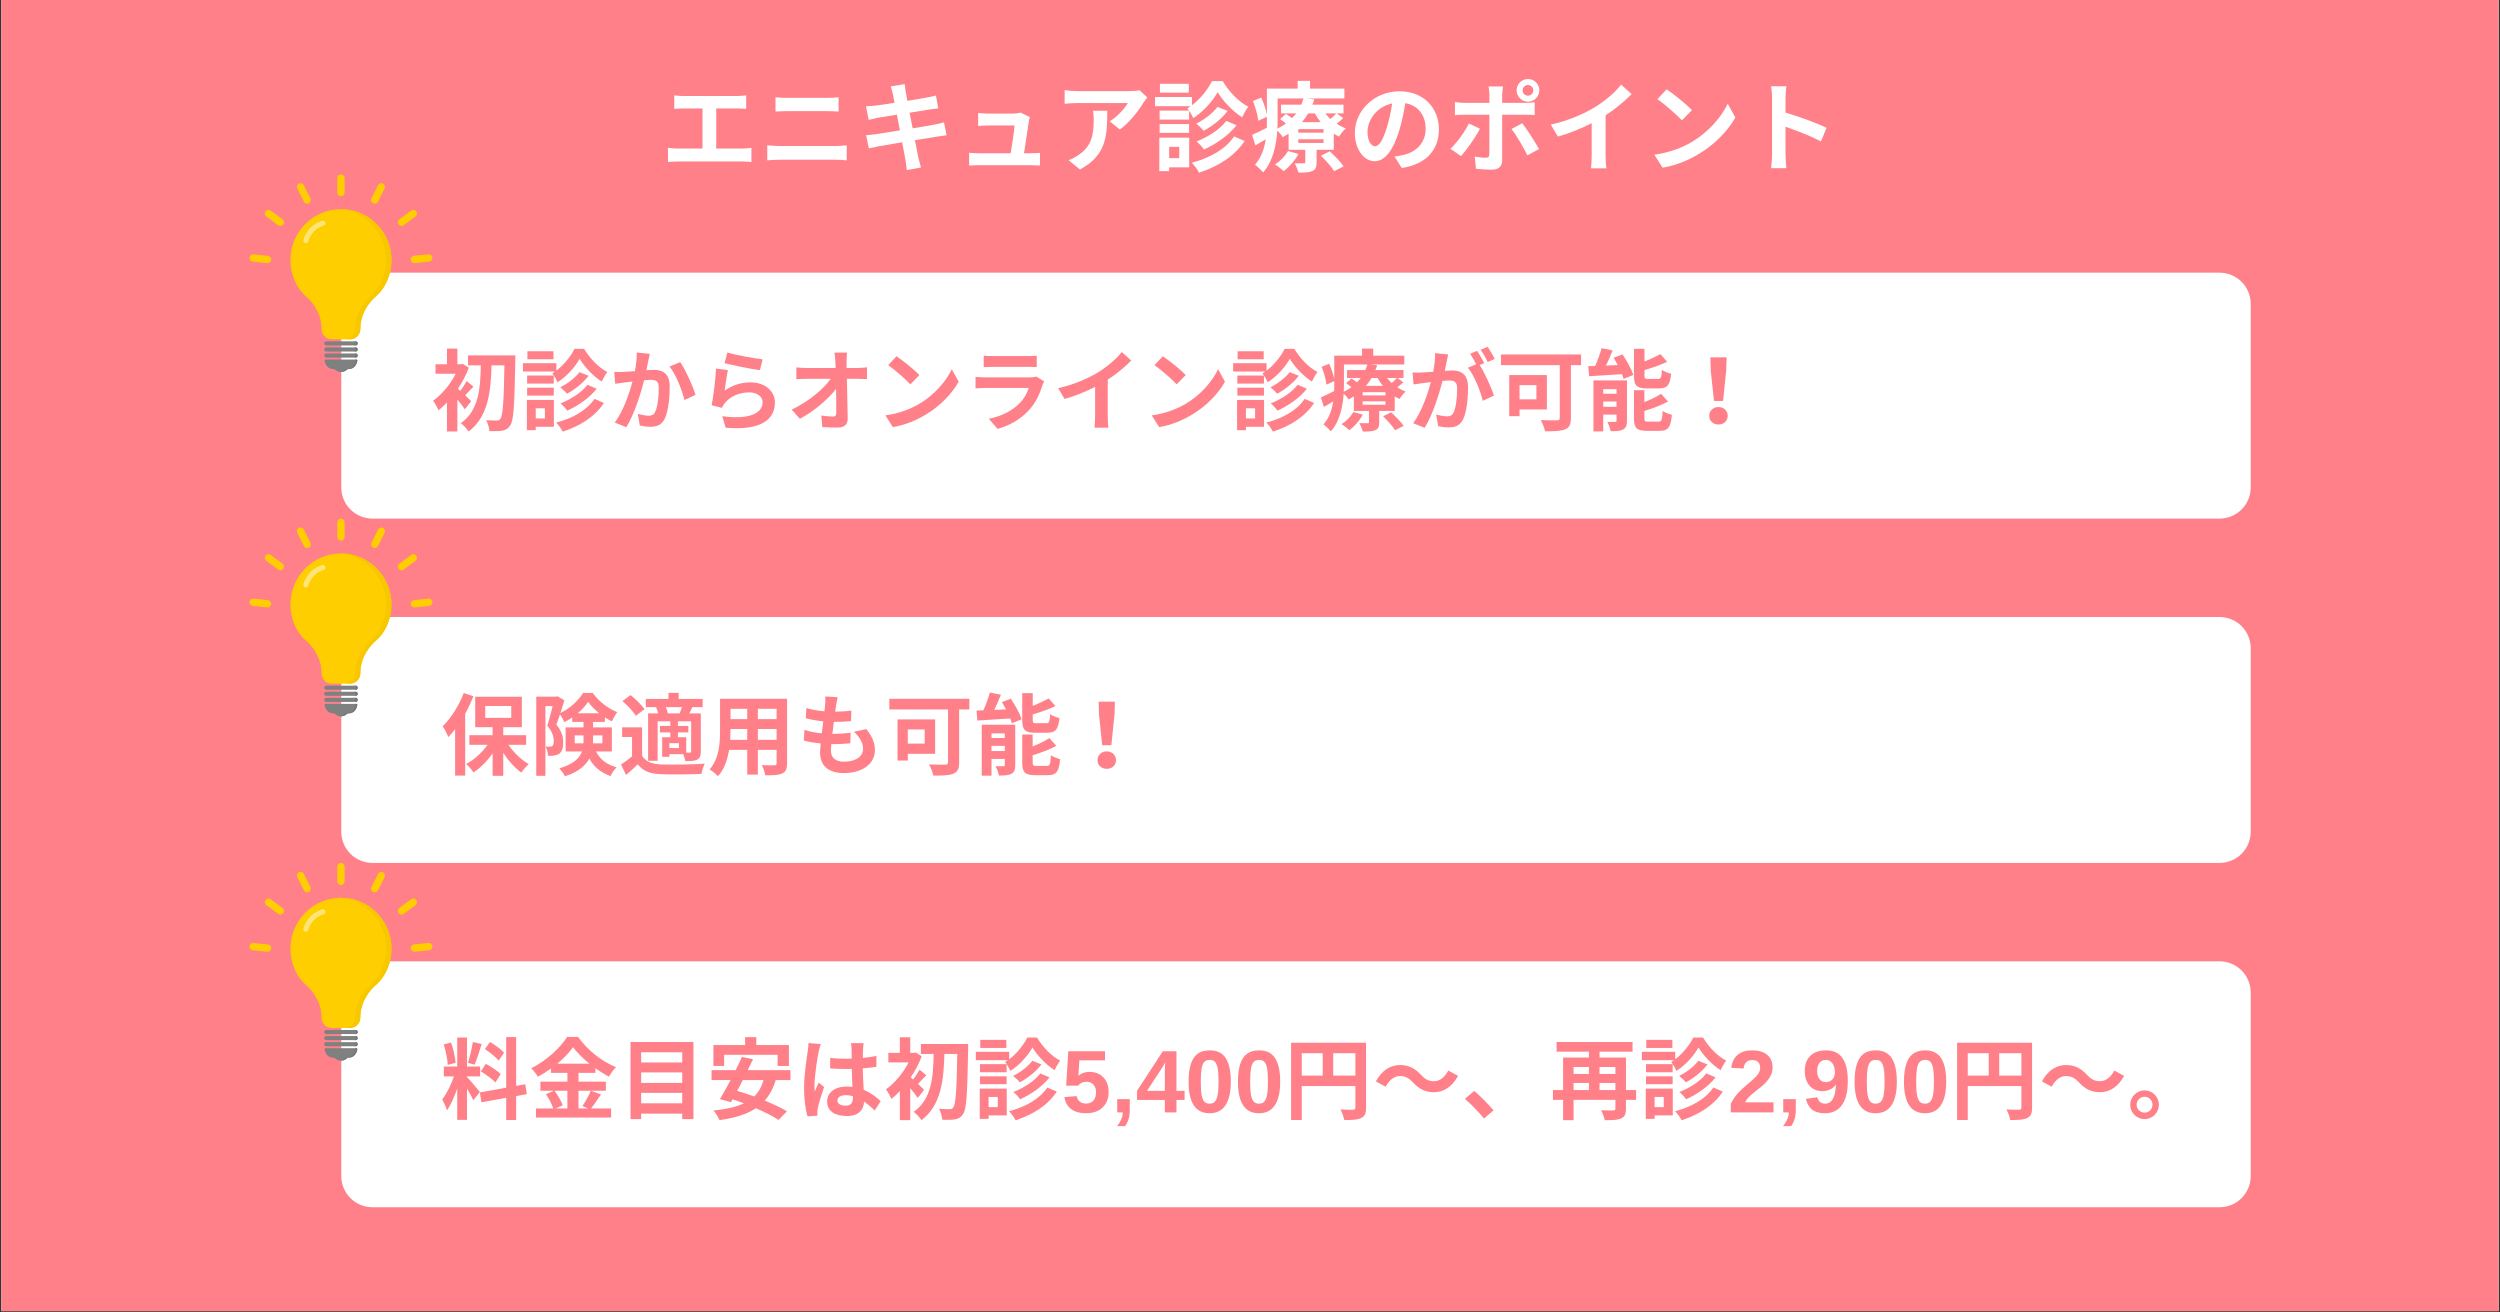 <?xml version="1.0" encoding="utf-8"?>
<svg xmlns="http://www.w3.org/2000/svg" xmlns:xlink="http://www.w3.org/1999/xlink" width="1200" zoomAndPan="magnify" viewBox="0 0 900 472.5" height="630" preserveAspectRatio="xMidYMid meet" version="1.0">
  <rect x="0" y="0" width="900" height="472.5" fill="#333333" stroke="none"/>
  <defs>
    <g/>
    <clipPath id="88621b7d2d">
      <path clip-rule="nonzero" d="M 0.477 0 L 899.523 0 L 899.523 472 L 0.477 472 Z M 0.477 0"/>
    </clipPath>
    <clipPath id="945b299205">
      <path clip-rule="nonzero" d="M 122.855 98.164 L 810.406 98.164 L 810.406 186.699 L 122.855 186.699 Z M 122.855 98.164"/>
    </clipPath>
    <clipPath id="96330ad9d3">
      <path clip-rule="nonzero" d="M 134.094 98.164 L 799.02 98.164 C 802 98.164 804.859 99.348 806.969 101.453 C 809.074 103.562 810.258 106.422 810.258 109.402 L 810.258 175.465 C 810.258 178.445 809.074 181.301 806.969 183.41 C 804.859 185.516 802 186.699 799.02 186.699 L 134.094 186.699 C 131.113 186.699 128.258 185.516 126.148 183.41 C 124.039 181.301 122.855 178.445 122.855 175.465 L 122.855 109.402 C 122.855 106.422 124.039 103.562 126.148 101.453 C 128.258 99.348 131.113 98.164 134.094 98.164 Z M 134.094 98.164"/>
    </clipPath>
    <clipPath id="0f723bb98a">
      <path clip-rule="nonzero" d="M 116.789 129.363 L 128.691 129.363 L 128.691 133.918 L 116.789 133.918 Z M 116.789 129.363"/>
    </clipPath>
    <clipPath id="dc0bc04309">
      <path clip-rule="nonzero" d="M 122.062 129.363 L 128.691 129.363 L 128.691 133.918 L 122.062 133.918 Z M 122.062 129.363"/>
    </clipPath>
    <clipPath id="ae3cfdfb8e">
      <path clip-rule="nonzero" d="M 89.742 91 L 98 91 L 98 95 L 89.742 95 Z M 89.742 91"/>
    </clipPath>
    <clipPath id="462118a9ae">
      <path clip-rule="nonzero" d="M 121 62.746 L 125 62.746 L 125 71 L 121 71 Z M 121 62.746"/>
    </clipPath>
    <clipPath id="760c60ffc6">
      <path clip-rule="nonzero" d="M 147.832 91.492 L 155.668 91.492 L 155.668 94.762 L 147.832 94.762 Z M 147.832 91.492"/>
    </clipPath>
    <clipPath id="4fd471c57d">
      <path clip-rule="nonzero" d="M 122.855 222.117 L 810.406 222.117 L 810.406 310.656 L 122.855 310.656 Z M 122.855 222.117"/>
    </clipPath>
    <clipPath id="070a1fca96">
      <path clip-rule="nonzero" d="M 134.094 222.117 L 799.02 222.117 C 802 222.117 804.859 223.305 806.969 225.41 C 809.074 227.52 810.258 230.375 810.258 233.355 L 810.258 299.418 C 810.258 302.398 809.074 305.258 806.969 307.363 C 804.859 309.473 802 310.656 799.02 310.656 L 134.094 310.656 C 131.113 310.656 128.258 309.473 126.148 307.363 C 124.039 305.258 122.855 302.398 122.855 299.418 L 122.855 233.355 C 122.855 230.375 124.039 227.52 126.148 225.41 C 128.258 223.305 131.113 222.117 134.094 222.117 Z M 134.094 222.117"/>
    </clipPath>
    <clipPath id="5cb0aae60f">
      <path clip-rule="nonzero" d="M 116.789 253.32 L 128.691 253.32 L 128.691 257.875 L 116.789 257.875 Z M 116.789 253.32"/>
    </clipPath>
    <clipPath id="79428e9902">
      <path clip-rule="nonzero" d="M 122.062 253.32 L 128.691 253.32 L 128.691 257.875 L 122.062 257.875 Z M 122.062 253.32"/>
    </clipPath>
    <clipPath id="fc8d7dcf16">
      <path clip-rule="nonzero" d="M 89.742 215 L 98 215 L 98 219 L 89.742 219 Z M 89.742 215"/>
    </clipPath>
    <clipPath id="3613e9df31">
      <path clip-rule="nonzero" d="M 121 186.699 L 125 186.699 L 125 195 L 121 195 Z M 121 186.699"/>
    </clipPath>
    <clipPath id="fb565bad5a">
      <path clip-rule="nonzero" d="M 147.832 215.449 L 155.668 215.449 L 155.668 218.719 L 147.832 218.719 Z M 147.832 215.449"/>
    </clipPath>
    <clipPath id="9221455f14">
      <path clip-rule="nonzero" d="M 122.855 346.074 L 810.406 346.074 L 810.406 434.613 L 122.855 434.613 Z M 122.855 346.074"/>
    </clipPath>
    <clipPath id="bc1c746e76">
      <path clip-rule="nonzero" d="M 134.094 346.074 L 799.02 346.074 C 802 346.074 804.859 347.258 806.969 349.367 C 809.074 351.473 810.258 354.332 810.258 357.312 L 810.258 423.375 C 810.258 426.355 809.074 429.211 806.969 431.32 C 804.859 433.43 802 434.613 799.02 434.613 L 134.094 434.613 C 131.113 434.613 128.258 433.43 126.148 431.32 C 124.039 429.211 122.855 426.355 122.855 423.375 L 122.855 357.312 C 122.855 354.332 124.039 351.473 126.148 349.367 C 128.258 347.258 131.113 346.074 134.094 346.074 Z M 134.094 346.074"/>
    </clipPath>
    <clipPath id="b97bdfecf9">
      <path clip-rule="nonzero" d="M 116.789 377.277 L 128.691 377.277 L 128.691 381.828 L 116.789 381.828 Z M 116.789 377.277"/>
    </clipPath>
    <clipPath id="461db590a7">
      <path clip-rule="nonzero" d="M 122.062 377.277 L 128.691 377.277 L 128.691 381.828 L 122.062 381.828 Z M 122.062 377.277"/>
    </clipPath>
    <clipPath id="10a780b429">
      <path clip-rule="nonzero" d="M 89.742 339 L 98 339 L 98 343 L 89.742 343 Z M 89.742 339"/>
    </clipPath>
    <clipPath id="59170d68e9">
      <path clip-rule="nonzero" d="M 121 310.656 L 125 310.656 L 125 319 L 121 319 Z M 121 310.656"/>
    </clipPath>
    <clipPath id="8fbb3c506a">
      <path clip-rule="nonzero" d="M 147.832 339.402 L 155.668 339.402 L 155.668 342.672 L 147.832 342.672 Z M 147.832 339.402"/>
    </clipPath>
  </defs>
  <g clip-path="url(#88621b7d2d)">
    <path fill="#ffffff" fill-opacity="1" fill-rule="nonzero" d="M 0.477 0 L 899.523 0 L 899.523 472 L 0.477 472 Z M 0.477 0"/>
    <path fill="#ff8088" fill-opacity="1" fill-rule="nonzero" d="M 0.477 0 L 899.523 0 L 899.523 472 L 0.477 472 Z M 0.477 0"/>
  </g>
  <g clip-path="url(#945b299205)">
    <g clip-path="url(#96330ad9d3)">
      <path fill="#ffffff" fill-opacity="1" fill-rule="nonzero" d="M 122.855 98.164 L 810.406 98.164 L 810.406 186.699 L 122.855 186.699 Z M 122.855 98.164"/>
    </g>
  </g>
  <path fill="#ffce00" fill-opacity="1" fill-rule="nonzero" d="M 122.738 75.301 C 112.699 75.301 104.559 83.516 104.559 93.648 C 104.559 97.223 105.57 100.555 107.32 103.375 C 108.102 104.633 109.074 105.75 110.188 106.715 C 111.949 108.242 115.75 112.254 115.75 118.379 C 115.75 118.438 115.754 118.496 115.754 118.555 C 115.828 120.574 117.484 122.168 119.484 122.168 L 125.992 122.168 C 127.996 122.168 129.652 120.574 129.723 118.555 C 129.727 118.496 129.727 118.438 129.73 118.379 C 129.73 112.254 133.527 108.242 135.293 106.715 C 136.406 105.75 137.379 104.633 138.156 103.375 C 139.91 100.555 140.922 97.223 140.922 93.648 C 140.922 83.516 132.781 75.301 122.738 75.301"/>
  <path fill="#7f8080" fill-opacity="1" fill-rule="nonzero" d="M 128.047 124.359 L 117.434 124.359 C 117.027 124.359 116.699 124.027 116.699 123.621 C 116.699 123.215 117.027 122.883 117.434 122.883 L 128.047 122.883 C 128.453 122.883 128.777 123.215 128.777 123.621 C 128.777 124.027 128.453 124.359 128.047 124.359"/>
  <path fill="#7f8080" fill-opacity="1" fill-rule="nonzero" d="M 128.047 126.547 L 117.434 126.547 C 117.027 126.547 116.699 126.215 116.699 125.809 C 116.699 125.398 117.027 125.07 117.434 125.07 L 128.047 125.07 C 128.453 125.07 128.777 125.398 128.777 125.809 C 128.777 126.215 128.453 126.547 128.047 126.547"/>
  <g clip-path="url(#0f723bb98a)">
    <path fill="#7f8080" fill-opacity="1" fill-rule="nonzero" d="M 128.285 129.441 C 128.512 129.441 128.684 129.656 128.637 129.883 C 128.371 131.133 127.613 132.855 125.461 132.855 C 125.18 132.855 124.934 132.984 124.723 133.184 C 124.207 133.664 123.523 133.918 122.82 133.918 L 122.66 133.918 C 121.957 133.918 121.273 133.664 120.758 133.184 C 120.547 132.984 120.301 132.855 120.02 132.855 C 117.867 132.855 117.109 131.133 116.844 129.883 C 116.797 129.656 116.965 129.441 117.195 129.441 L 128.285 129.441"/>
  </g>
  <path fill="#7f8080" fill-opacity="1" fill-rule="nonzero" d="M 128.047 128.73 L 117.434 128.73 C 117.027 128.73 116.699 128.402 116.699 127.992 C 116.699 127.586 117.027 127.254 117.434 127.254 L 128.047 127.254 C 128.453 127.254 128.777 127.586 128.777 127.992 C 128.777 128.402 128.453 128.73 128.047 128.73"/>
  <path fill="#f7c700" fill-opacity="1" fill-rule="nonzero" d="M 140.922 93.648 C 140.922 97.223 139.91 100.555 138.156 103.375 C 137.379 104.629 136.406 105.746 135.293 106.715 C 133.527 108.242 129.73 112.254 129.73 118.379 C 129.727 118.438 129.727 118.496 129.723 118.555 C 129.652 120.574 127.996 122.168 125.992 122.168 L 124.07 122.168 C 126.074 122.168 127.73 120.574 127.801 118.555 C 127.805 118.496 127.805 118.438 127.809 118.379 C 127.809 112.254 131.609 108.242 133.371 106.715 C 134.484 105.746 135.457 104.629 136.238 103.375 C 137.988 100.555 139 97.223 139 93.648 C 139 83.84 131.375 75.828 121.777 75.324 C 122.098 75.309 122.418 75.301 122.738 75.301 C 132.781 75.301 140.922 83.516 140.922 93.648"/>
  <path fill="#747575" fill-opacity="1" fill-rule="nonzero" d="M 128.777 123.621 C 128.777 123.824 128.695 124.008 128.562 124.145 C 128.434 124.277 128.25 124.359 128.047 124.359 L 127.43 124.359 C 127.633 124.359 127.812 124.277 127.945 124.145 C 128.078 124.008 128.16 123.824 128.16 123.621 C 128.16 123.211 127.832 122.883 127.43 122.883 L 128.047 122.883 C 128.449 122.883 128.777 123.211 128.777 123.621"/>
  <path fill="#747575" fill-opacity="1" fill-rule="nonzero" d="M 128.777 125.809 C 128.777 126.012 128.695 126.195 128.562 126.328 C 128.434 126.465 128.25 126.547 128.047 126.547 L 127.43 126.547 C 127.633 126.547 127.812 126.465 127.945 126.328 C 128.078 126.195 128.16 126.012 128.16 125.809 C 128.16 125.398 127.832 125.066 127.43 125.066 L 128.047 125.066 C 128.449 125.066 128.777 125.398 128.777 125.809"/>
  <g clip-path="url(#dc0bc04309)">
    <path fill="#747575" fill-opacity="1" fill-rule="nonzero" d="M 128.637 129.883 C 128.371 131.133 127.613 132.855 125.461 132.855 C 125.18 132.855 124.934 132.984 124.723 133.184 C 124.207 133.664 123.523 133.918 122.82 133.918 L 122.66 133.918 C 122.477 133.918 122.289 133.902 122.109 133.867 L 122.199 133.867 C 122.902 133.867 123.59 133.613 124.105 133.129 C 124.316 132.934 124.562 132.805 124.844 132.805 C 126.996 132.805 127.75 131.082 128.02 129.828 C 128.051 129.672 127.98 129.52 127.855 129.441 L 128.285 129.441 C 128.512 129.441 128.684 129.656 128.637 129.883"/>
  </g>
  <path fill="#747575" fill-opacity="1" fill-rule="nonzero" d="M 128.777 127.992 C 128.777 128.195 128.695 128.383 128.562 128.516 C 128.434 128.648 128.25 128.73 128.047 128.73 L 127.43 128.73 C 127.633 128.73 127.812 128.648 127.945 128.516 C 128.078 128.383 128.16 128.195 128.16 127.992 C 128.16 127.586 127.832 127.254 127.43 127.254 L 128.047 127.254 C 128.449 127.254 128.777 127.586 128.777 127.992"/>
  <path fill="#ffe575" fill-opacity="1" fill-rule="nonzero" d="M 110.117 87.531 C 110.031 87.531 109.941 87.52 109.855 87.492 C 109.371 87.348 109.098 86.832 109.242 86.348 C 109.875 84.215 111.023 82.48 112.656 81.191 C 113.996 80.133 115.332 79.652 116.008 79.461 C 116.492 79.324 116.996 79.609 117.133 80.098 C 117.27 80.586 116.988 81.098 116.504 81.234 C 115.953 81.391 114.875 81.777 113.781 82.641 C 112.453 83.691 111.512 85.117 110.988 86.875 C 110.871 87.273 110.508 87.531 110.117 87.531"/>
  <g clip-path="url(#ae3cfdfb8e)">
    <path fill="#ffce00" fill-opacity="1" fill-rule="nonzero" d="M 96.324 94.719 C 96.277 94.719 96.234 94.719 96.188 94.715 L 90.988 94.18 C 90.27 94.105 89.746 93.461 89.816 92.734 C 89.891 92.008 90.531 91.48 91.25 91.555 L 96.453 92.086 C 97.172 92.16 97.695 92.809 97.621 93.535 C 97.555 94.215 96.984 94.719 96.324 94.719"/>
  </g>
  <path fill="#ffce00" fill-opacity="1" fill-rule="nonzero" d="M 100.941 81.352 C 100.672 81.352 100.402 81.27 100.168 81.098 L 95.879 77.934 C 95.293 77.504 95.168 76.676 95.594 76.086 C 96.02 75.5 96.836 75.371 97.422 75.801 L 101.711 78.965 C 102.297 79.395 102.422 80.223 101.996 80.809 C 101.742 81.164 101.344 81.352 100.941 81.352"/>
  <path fill="#ffce00" fill-opacity="1" fill-rule="nonzero" d="M 110.586 73.332 C 110.109 73.332 109.648 73.066 109.418 72.609 L 107.027 67.863 C 106.699 67.215 106.953 66.422 107.598 66.09 C 108.242 65.758 109.027 66.016 109.355 66.668 L 111.75 71.41 C 112.078 72.062 111.82 72.855 111.18 73.188 C 110.988 73.285 110.785 73.332 110.586 73.332"/>
  <g clip-path="url(#462118a9ae)">
    <path fill="#ffce00" fill-opacity="1" fill-rule="nonzero" d="M 122.738 70.656 C 122.016 70.656 121.434 70.066 121.434 69.336 L 121.434 64.066 C 121.434 63.336 122.016 62.746 122.738 62.746 C 123.461 62.746 124.047 63.336 124.047 64.066 L 124.047 69.336 C 124.047 70.066 123.461 70.656 122.738 70.656"/>
  </g>
  <path fill="#ffce00" fill-opacity="1" fill-rule="nonzero" d="M 134.895 73.332 C 134.695 73.332 134.492 73.285 134.301 73.188 C 133.656 72.855 133.402 72.062 133.73 71.41 L 136.121 66.668 C 136.449 66.016 137.238 65.758 137.883 66.09 C 138.527 66.422 138.781 67.215 138.453 67.863 L 136.062 72.609 C 135.828 73.066 135.371 73.332 134.895 73.332"/>
  <path fill="#ffce00" fill-opacity="1" fill-rule="nonzero" d="M 144.539 81.352 C 144.137 81.352 143.738 81.164 143.48 80.809 C 143.055 80.223 143.184 79.395 143.766 78.965 L 148.059 75.801 C 148.641 75.371 149.461 75.5 149.887 76.086 C 150.312 76.676 150.184 77.504 149.602 77.934 L 145.309 81.098 C 145.078 81.27 144.809 81.352 144.539 81.352"/>
  <g clip-path="url(#760c60ffc6)">
    <path fill="#ffce00" fill-opacity="1" fill-rule="nonzero" d="M 149.156 94.719 C 148.492 94.719 147.926 94.215 147.855 93.535 C 147.785 92.809 148.309 92.16 149.027 92.086 L 154.227 91.555 C 154.945 91.48 155.59 92.008 155.66 92.734 C 155.734 93.461 155.211 94.105 154.492 94.18 L 149.289 94.715 C 149.246 94.719 149.199 94.719 149.156 94.719"/>
  </g>
  <g clip-path="url(#4fd471c57d)">
    <g clip-path="url(#070a1fca96)">
      <path fill="#ffffff" fill-opacity="1" fill-rule="nonzero" d="M 122.855 222.117 L 810.406 222.117 L 810.406 310.656 L 122.855 310.656 Z M 122.855 222.117"/>
    </g>
  </g>
  <path fill="#ffce00" fill-opacity="1" fill-rule="nonzero" d="M 122.738 199.254 C 112.699 199.254 104.559 207.473 104.559 217.605 C 104.559 221.176 105.57 224.512 107.32 227.332 C 108.102 228.586 109.074 229.703 110.188 230.668 C 111.949 232.199 115.75 236.207 115.75 242.336 C 115.75 242.395 115.754 242.453 115.754 242.512 C 115.828 244.531 117.484 246.125 119.484 246.125 L 125.992 246.125 C 127.996 246.125 129.652 244.531 129.723 242.512 C 129.727 242.453 129.727 242.395 129.73 242.336 C 129.73 236.207 133.527 232.199 135.293 230.668 C 136.406 229.703 137.379 228.586 138.156 227.332 C 139.91 224.512 140.922 221.176 140.922 217.605 C 140.922 207.473 132.781 199.254 122.738 199.254"/>
  <path fill="#7f8080" fill-opacity="1" fill-rule="nonzero" d="M 128.047 248.316 L 117.434 248.316 C 117.027 248.316 116.699 247.984 116.699 247.578 C 116.699 247.168 117.027 246.836 117.434 246.836 L 128.047 246.836 C 128.453 246.836 128.777 247.168 128.777 247.578 C 128.777 247.984 128.453 248.316 128.047 248.316"/>
  <path fill="#7f8080" fill-opacity="1" fill-rule="nonzero" d="M 128.047 250.5 L 117.434 250.5 C 117.027 250.5 116.699 250.172 116.699 249.762 C 116.699 249.355 117.027 249.023 117.434 249.023 L 128.047 249.023 C 128.453 249.023 128.777 249.355 128.777 249.762 C 128.777 250.172 128.453 250.5 128.047 250.5"/>
  <g clip-path="url(#5cb0aae60f)">
    <path fill="#7f8080" fill-opacity="1" fill-rule="nonzero" d="M 128.285 253.395 C 128.512 253.395 128.684 253.609 128.637 253.836 C 128.371 255.09 127.613 256.812 125.461 256.812 C 125.18 256.812 124.934 256.941 124.723 257.137 C 124.207 257.621 123.523 257.875 122.82 257.875 L 122.66 257.875 C 121.957 257.875 121.273 257.621 120.758 257.137 C 120.547 256.941 120.301 256.812 120.02 256.812 C 117.867 256.812 117.109 255.09 116.844 253.836 C 116.797 253.609 116.965 253.395 117.195 253.395 L 128.285 253.395"/>
  </g>
  <path fill="#7f8080" fill-opacity="1" fill-rule="nonzero" d="M 128.047 252.688 L 117.434 252.688 C 117.027 252.688 116.699 252.355 116.699 251.949 C 116.699 251.539 117.027 251.211 117.434 251.211 L 128.047 251.211 C 128.453 251.211 128.777 251.539 128.777 251.949 C 128.777 252.355 128.453 252.688 128.047 252.688"/>
  <path fill="#f7c700" fill-opacity="1" fill-rule="nonzero" d="M 140.922 217.605 C 140.922 221.176 139.91 224.512 138.156 227.332 C 137.379 228.586 136.406 229.703 135.293 230.668 C 133.527 232.199 129.73 236.207 129.73 242.336 C 129.727 242.395 129.727 242.453 129.723 242.512 C 129.652 244.531 127.996 246.125 125.992 246.125 L 124.07 246.125 C 126.074 246.125 127.73 244.531 127.801 242.512 C 127.805 242.453 127.805 242.395 127.809 242.336 C 127.809 236.207 131.609 232.199 133.371 230.668 C 134.484 229.703 135.457 228.586 136.238 227.332 C 137.988 224.512 139 221.176 139 217.605 C 139 207.797 131.375 199.785 121.777 199.281 C 122.098 199.266 122.418 199.254 122.738 199.254 C 132.781 199.254 140.922 207.473 140.922 217.605"/>
  <path fill="#747575" fill-opacity="1" fill-rule="nonzero" d="M 128.777 247.574 C 128.777 247.781 128.695 247.965 128.562 248.098 C 128.434 248.23 128.25 248.316 128.047 248.316 L 127.43 248.316 C 127.633 248.316 127.812 248.23 127.945 248.098 C 128.078 247.965 128.16 247.781 128.16 247.574 C 128.16 247.168 127.832 246.836 127.43 246.836 L 128.047 246.836 C 128.449 246.836 128.777 247.168 128.777 247.574"/>
  <path fill="#747575" fill-opacity="1" fill-rule="nonzero" d="M 128.777 249.762 C 128.777 249.965 128.695 250.152 128.562 250.285 C 128.434 250.418 128.25 250.5 128.047 250.5 L 127.43 250.5 C 127.633 250.5 127.812 250.418 127.945 250.285 C 128.078 250.152 128.16 249.965 128.16 249.762 C 128.16 249.355 127.832 249.023 127.43 249.023 L 128.047 249.023 C 128.449 249.023 128.777 249.355 128.777 249.762"/>
  <g clip-path="url(#79428e9902)">
    <path fill="#747575" fill-opacity="1" fill-rule="nonzero" d="M 128.637 253.836 C 128.371 255.09 127.613 256.812 125.461 256.812 C 125.18 256.812 124.934 256.941 124.723 257.137 C 124.207 257.621 123.523 257.875 122.82 257.875 L 122.66 257.875 C 122.477 257.875 122.289 257.855 122.109 257.82 L 122.199 257.82 C 122.902 257.82 123.59 257.566 124.105 257.086 C 124.316 256.887 124.562 256.758 124.844 256.758 C 126.996 256.758 127.75 255.035 128.02 253.785 C 128.051 253.625 127.98 253.473 127.855 253.395 L 128.285 253.395 C 128.512 253.395 128.684 253.609 128.637 253.836"/>
  </g>
  <path fill="#747575" fill-opacity="1" fill-rule="nonzero" d="M 128.777 251.949 C 128.777 252.152 128.695 252.336 128.562 252.473 C 128.434 252.605 128.25 252.688 128.047 252.688 L 127.43 252.688 C 127.633 252.688 127.812 252.605 127.945 252.473 C 128.078 252.336 128.16 252.152 128.16 251.949 C 128.16 251.539 127.832 251.211 127.43 251.211 L 128.047 251.211 C 128.449 251.211 128.777 251.539 128.777 251.949"/>
  <path fill="#ffe575" fill-opacity="1" fill-rule="nonzero" d="M 110.117 211.488 C 110.031 211.488 109.941 211.477 109.855 211.449 C 109.371 211.301 109.098 210.789 109.242 210.301 C 109.875 208.172 111.023 206.438 112.656 205.148 C 113.996 204.086 115.332 203.609 116.008 203.414 C 116.492 203.277 116.996 203.562 117.133 204.055 C 117.27 204.543 116.988 205.051 116.504 205.188 C 115.953 205.344 114.875 205.734 113.781 206.598 C 112.453 207.648 111.512 209.074 110.988 210.832 C 110.871 211.23 110.508 211.488 110.117 211.488"/>
  <g clip-path="url(#fc8d7dcf16)">
    <path fill="#ffce00" fill-opacity="1" fill-rule="nonzero" d="M 96.324 218.676 C 96.277 218.676 96.234 218.672 96.188 218.668 L 90.988 218.137 C 90.27 218.062 89.746 217.414 89.816 216.691 C 89.891 215.965 90.531 215.438 91.25 215.512 L 96.453 216.043 C 97.172 216.117 97.695 216.766 97.621 217.488 C 97.555 218.168 96.984 218.676 96.324 218.676"/>
  </g>
  <path fill="#ffce00" fill-opacity="1" fill-rule="nonzero" d="M 100.941 205.309 C 100.672 205.309 100.402 205.223 100.168 205.051 L 95.879 201.887 C 95.293 201.457 95.168 200.633 95.594 200.043 C 96.02 199.453 96.836 199.324 97.422 199.758 L 101.711 202.922 C 102.297 203.352 102.422 204.176 101.996 204.766 C 101.742 205.121 101.344 205.309 100.941 205.309"/>
  <path fill="#ffce00" fill-opacity="1" fill-rule="nonzero" d="M 110.586 197.285 C 110.109 197.285 109.648 197.023 109.418 196.562 L 107.027 191.82 C 106.699 191.172 106.953 190.375 107.598 190.043 C 108.242 189.715 109.027 189.973 109.355 190.621 L 111.75 195.367 C 112.078 196.016 111.82 196.812 111.18 197.141 C 110.988 197.238 110.785 197.285 110.586 197.285"/>
  <g clip-path="url(#3613e9df31)">
    <path fill="#ffce00" fill-opacity="1" fill-rule="nonzero" d="M 122.738 194.613 C 122.016 194.613 121.434 194.02 121.434 193.293 L 121.434 188.02 C 121.434 187.293 122.016 186.699 122.738 186.699 C 123.461 186.699 124.047 187.293 124.047 188.02 L 124.047 193.293 C 124.047 194.02 123.461 194.613 122.738 194.613"/>
  </g>
  <path fill="#ffce00" fill-opacity="1" fill-rule="nonzero" d="M 134.895 197.285 C 134.695 197.285 134.492 197.238 134.301 197.141 C 133.656 196.812 133.402 196.016 133.73 195.367 L 136.121 190.621 C 136.449 189.973 137.238 189.715 137.883 190.043 C 138.527 190.375 138.781 191.172 138.453 191.82 L 136.062 196.562 C 135.828 197.023 135.371 197.285 134.895 197.285"/>
  <path fill="#ffce00" fill-opacity="1" fill-rule="nonzero" d="M 144.539 205.309 C 144.137 205.309 143.738 205.121 143.48 204.766 C 143.055 204.176 143.184 203.352 143.766 202.922 L 148.059 199.758 C 148.641 199.324 149.461 199.453 149.887 200.043 C 150.312 200.633 150.184 201.457 149.602 201.887 L 145.309 205.051 C 145.078 205.223 144.809 205.309 144.539 205.309"/>
  <g clip-path="url(#fb565bad5a)">
    <path fill="#ffce00" fill-opacity="1" fill-rule="nonzero" d="M 149.156 218.676 C 148.492 218.676 147.926 218.168 147.855 217.488 C 147.785 216.766 148.309 216.117 149.027 216.043 L 154.227 215.512 C 154.945 215.438 155.59 215.965 155.66 216.691 C 155.734 217.414 155.211 218.062 154.492 218.137 L 149.289 218.668 C 149.246 218.672 149.199 218.676 149.156 218.676"/>
  </g>
  <g clip-path="url(#9221455f14)">
    <g clip-path="url(#bc1c746e76)">
      <path fill="#ffffff" fill-opacity="1" fill-rule="nonzero" d="M 122.855 346.074 L 810.406 346.074 L 810.406 434.613 L 122.855 434.613 Z M 122.855 346.074"/>
    </g>
  </g>
  <path fill="#ffce00" fill-opacity="1" fill-rule="nonzero" d="M 122.738 323.211 C 112.699 323.211 104.559 331.426 104.559 341.559 C 104.559 345.133 105.57 348.469 107.32 351.289 C 108.102 352.543 109.074 353.66 110.188 354.625 C 111.949 356.156 115.75 360.164 115.75 366.293 C 115.75 366.352 115.754 366.41 115.754 366.465 C 115.828 368.484 117.484 370.082 119.484 370.082 L 125.992 370.082 C 127.996 370.082 129.652 368.484 129.723 366.465 C 129.727 366.41 129.727 366.352 129.73 366.293 C 129.73 360.164 133.527 356.156 135.293 354.625 C 136.406 353.66 137.379 352.543 138.156 351.289 C 139.91 348.469 140.922 345.133 140.922 341.559 C 140.922 331.426 132.781 323.211 122.738 323.211"/>
  <path fill="#7f8080" fill-opacity="1" fill-rule="nonzero" d="M 128.047 372.27 L 117.434 372.27 C 117.027 372.27 116.699 371.941 116.699 371.531 C 116.699 371.125 117.027 370.793 117.434 370.793 L 128.047 370.793 C 128.453 370.793 128.777 371.125 128.777 371.531 C 128.777 371.941 128.453 372.27 128.047 372.27"/>
  <path fill="#7f8080" fill-opacity="1" fill-rule="nonzero" d="M 128.047 374.457 L 117.434 374.457 C 117.027 374.457 116.699 374.125 116.699 373.719 C 116.699 373.309 117.027 372.98 117.434 372.98 L 128.047 372.98 C 128.453 372.98 128.777 373.309 128.777 373.719 C 128.777 374.125 128.453 374.457 128.047 374.457"/>
  <g clip-path="url(#b97bdfecf9)">
    <path fill="#7f8080" fill-opacity="1" fill-rule="nonzero" d="M 128.285 377.352 C 128.512 377.352 128.684 377.566 128.637 377.793 C 128.371 379.043 127.613 380.766 125.461 380.766 C 125.18 380.766 124.934 380.898 124.723 381.094 C 124.207 381.574 123.523 381.828 122.82 381.828 L 122.66 381.828 C 121.957 381.828 121.273 381.574 120.758 381.094 C 120.547 380.898 120.301 380.766 120.02 380.766 C 117.867 380.766 117.109 379.043 116.844 377.793 C 116.797 377.566 116.965 377.352 117.195 377.352 L 128.285 377.352"/>
  </g>
  <path fill="#7f8080" fill-opacity="1" fill-rule="nonzero" d="M 128.047 376.645 L 117.434 376.645 C 117.027 376.645 116.699 376.312 116.699 375.902 C 116.699 375.496 117.027 375.164 117.434 375.164 L 128.047 375.164 C 128.453 375.164 128.777 375.496 128.777 375.902 C 128.777 376.312 128.453 376.645 128.047 376.645"/>
  <path fill="#f7c700" fill-opacity="1" fill-rule="nonzero" d="M 140.922 341.559 C 140.922 345.133 139.91 348.469 138.156 351.289 C 137.379 352.543 136.406 353.66 135.293 354.625 C 133.527 356.156 129.73 360.164 129.73 366.293 C 129.727 366.352 129.727 366.41 129.723 366.465 C 129.652 368.484 127.996 370.082 125.992 370.082 L 124.07 370.082 C 126.074 370.082 127.73 368.484 127.801 366.465 C 127.805 366.41 127.805 366.352 127.809 366.293 C 127.809 360.164 131.609 356.156 133.371 354.625 C 134.484 353.66 135.457 352.543 136.238 351.289 C 137.988 348.469 139 345.133 139 341.559 C 139 331.75 131.375 323.742 121.777 323.234 C 122.098 323.219 122.418 323.211 122.738 323.211 C 132.781 323.211 140.922 331.426 140.922 341.559"/>
  <path fill="#747575" fill-opacity="1" fill-rule="nonzero" d="M 128.777 371.531 C 128.777 371.734 128.695 371.922 128.562 372.055 C 128.434 372.188 128.25 372.27 128.047 372.27 L 127.43 372.27 C 127.633 372.27 127.812 372.188 127.945 372.055 C 128.078 371.922 128.16 371.734 128.16 371.531 C 128.16 371.125 127.832 370.793 127.43 370.793 L 128.047 370.793 C 128.449 370.793 128.777 371.125 128.777 371.531"/>
  <path fill="#747575" fill-opacity="1" fill-rule="nonzero" d="M 128.777 373.719 C 128.777 373.922 128.695 374.105 128.562 374.238 C 128.434 374.375 128.25 374.457 128.047 374.457 L 127.43 374.457 C 127.633 374.457 127.812 374.375 127.945 374.238 C 128.078 374.105 128.16 373.922 128.16 373.719 C 128.16 373.309 127.832 372.98 127.43 372.98 L 128.047 372.98 C 128.449 372.98 128.777 373.309 128.777 373.719"/>
  <g clip-path="url(#461db590a7)">
    <path fill="#747575" fill-opacity="1" fill-rule="nonzero" d="M 128.637 377.793 C 128.371 379.043 127.613 380.77 125.461 380.77 C 125.18 380.77 124.934 380.898 124.723 381.094 C 124.207 381.574 123.523 381.828 122.82 381.828 L 122.66 381.828 C 122.477 381.828 122.289 381.812 122.109 381.777 L 122.199 381.777 C 122.902 381.777 123.59 381.523 124.105 381.039 C 124.316 380.844 124.562 380.715 124.844 380.715 C 126.996 380.715 127.75 378.992 128.02 377.738 C 128.051 377.582 127.98 377.43 127.855 377.352 L 128.285 377.352 C 128.512 377.352 128.684 377.566 128.637 377.793"/>
  </g>
  <path fill="#747575" fill-opacity="1" fill-rule="nonzero" d="M 128.777 375.902 C 128.777 376.109 128.695 376.293 128.562 376.426 C 128.434 376.559 128.25 376.645 128.047 376.645 L 127.43 376.645 C 127.633 376.645 127.812 376.559 127.945 376.426 C 128.078 376.293 128.16 376.109 128.16 375.902 C 128.16 375.496 127.832 375.164 127.43 375.164 L 128.047 375.164 C 128.449 375.164 128.777 375.496 128.777 375.902"/>
  <path fill="#ffe575" fill-opacity="1" fill-rule="nonzero" d="M 110.117 335.441 C 110.031 335.441 109.941 335.43 109.855 335.402 C 109.371 335.258 109.098 334.746 109.242 334.258 C 109.875 332.125 111.023 330.391 112.656 329.102 C 113.996 328.043 115.332 327.562 116.008 327.371 C 116.492 327.234 116.996 327.52 117.133 328.008 C 117.27 328.5 116.988 329.008 116.504 329.145 C 115.953 329.301 114.875 329.688 113.781 330.551 C 112.453 331.602 111.512 333.027 110.988 334.785 C 110.871 335.184 110.508 335.441 110.117 335.441"/>
  <g clip-path="url(#10a780b429)">
    <path fill="#ffce00" fill-opacity="1" fill-rule="nonzero" d="M 96.324 342.633 C 96.277 342.633 96.234 342.629 96.188 342.625 L 90.988 342.094 C 90.27 342.02 89.746 341.371 89.816 340.645 C 89.891 339.922 90.531 339.391 91.25 339.465 L 96.453 339.996 C 97.172 340.07 97.695 340.719 97.621 341.445 C 97.555 342.125 96.984 342.633 96.324 342.633"/>
  </g>
  <path fill="#ffce00" fill-opacity="1" fill-rule="nonzero" d="M 100.941 329.262 C 100.672 329.262 100.402 329.18 100.168 329.008 L 95.879 325.844 C 95.293 325.414 95.168 324.586 95.594 324 C 96.02 323.41 96.836 323.281 97.422 323.711 L 101.711 326.875 C 102.297 327.305 102.422 328.133 101.996 328.723 C 101.742 329.074 101.344 329.262 100.941 329.262"/>
  <path fill="#ffce00" fill-opacity="1" fill-rule="nonzero" d="M 110.586 321.242 C 110.109 321.242 109.648 320.977 109.418 320.52 L 107.027 315.777 C 106.699 315.125 106.953 314.332 107.598 314 C 108.242 313.668 109.027 313.93 109.355 314.578 L 111.75 319.32 C 112.078 319.973 111.82 320.766 111.18 321.098 C 110.988 321.195 110.785 321.242 110.586 321.242"/>
  <g clip-path="url(#59170d68e9)">
    <path fill="#ffce00" fill-opacity="1" fill-rule="nonzero" d="M 122.738 318.566 C 122.016 318.566 121.434 317.977 121.434 317.246 L 121.434 311.977 C 121.434 311.246 122.016 310.656 122.738 310.656 C 123.461 310.656 124.047 311.246 124.047 311.977 L 124.047 317.246 C 124.047 317.977 123.461 318.566 122.738 318.566"/>
  </g>
  <path fill="#ffce00" fill-opacity="1" fill-rule="nonzero" d="M 134.895 321.242 C 134.695 321.242 134.492 321.195 134.301 321.098 C 133.656 320.766 133.402 319.973 133.73 319.32 L 136.121 314.578 C 136.449 313.93 137.238 313.668 137.883 314 C 138.527 314.332 138.781 315.125 138.453 315.777 L 136.062 320.52 C 135.828 320.977 135.371 321.242 134.895 321.242"/>
  <path fill="#ffce00" fill-opacity="1" fill-rule="nonzero" d="M 144.539 329.262 C 144.137 329.262 143.738 329.074 143.48 328.723 C 143.055 328.133 143.184 327.305 143.766 326.875 L 148.059 323.711 C 148.641 323.281 149.461 323.41 149.887 324 C 150.312 324.586 150.184 325.414 149.602 325.844 L 145.309 329.008 C 145.078 329.18 144.809 329.262 144.539 329.262"/>
  <g clip-path="url(#8fbb3c506a)">
    <path fill="#ffce00" fill-opacity="1" fill-rule="nonzero" d="M 149.156 342.633 C 148.492 342.633 147.926 342.125 147.855 341.445 C 147.785 340.719 148.309 340.07 149.027 339.996 L 154.227 339.465 C 154.945 339.391 155.59 339.922 155.66 340.645 C 155.734 341.371 155.211 342.02 154.492 342.094 L 149.289 342.625 C 149.246 342.629 149.199 342.633 149.156 342.633"/>
  </g>
  <g fill="#ffffff" fill-opacity="1">
    <g transform="translate(237.806, 59.03)">
      <g>
        <path d="M 20.047 -5.547 L 20.047 -19.984 L 27.516 -19.984 C 28.531 -19.984 29.766 -19.906 30.828 -19.844 L 30.828 -24.688 C 29.812 -24.578 28.578 -24.469 27.516 -24.469 L 8.281 -24.469 C 7.281 -24.469 5.828 -24.547 4.922 -24.688 L 4.922 -19.844 C 5.797 -19.906 7.312 -19.984 8.281 -19.984 L 15.094 -19.984 L 15.094 -5.547 L 6.109 -5.547 C 5.016 -5.547 3.75 -5.625 2.656 -5.828 L 2.656 -0.703 C 3.812 -0.844 5.062 -0.891 6.109 -0.891 L 29.422 -0.891 C 30.234 -0.891 31.719 -0.844 32.703 -0.703 L 32.703 -5.828 C 31.828 -5.688 30.688 -5.547 29.422 -5.547 Z M 20.047 -5.547"/>
      </g>
    </g>
  </g>
  <g fill="#ffffff" fill-opacity="1">
    <g transform="translate(273.171, 59.03)">
      <g>
        <path d="M 3.047 -1.312 C 4.344 -1.422 6.078 -1.516 7.453 -1.516 L 27.75 -1.516 C 28.812 -1.516 30.406 -1.453 31.641 -1.312 L 31.641 -6.719 C 30.438 -6.578 28.953 -6.469 27.75 -6.469 L 7.453 -6.469 C 6.078 -6.469 4.422 -6.609 3.047 -6.719 Z M 6.016 -18.875 C 7.219 -18.953 8.844 -19.016 10.188 -19.016 L 24.781 -19.016 C 26.031 -19.016 27.688 -18.922 28.719 -18.875 L 28.719 -24.016 C 27.719 -23.906 26.203 -23.797 24.781 -23.797 L 10.141 -23.797 C 8.953 -23.797 7.281 -23.875 6.016 -24.016 Z M 6.016 -18.875"/>
      </g>
    </g>
  </g>
  <g fill="#ffffff" fill-opacity="1">
    <g transform="translate(308.537, 59.03)">
      <g>
        <path d="M 31.297 -15 C 30.375 -14.703 29.062 -14.422 27.688 -14.141 C 26.094 -13.828 23.203 -13.359 20.016 -12.828 L 18.922 -18.453 L 25.984 -19.594 C 27.047 -19.734 28.469 -19.938 29.25 -20.016 L 28.391 -24.641 C 27.547 -24.391 26.203 -24.109 25.062 -23.906 C 23.797 -23.656 21.109 -23.234 18.109 -22.734 C 17.828 -24.328 17.609 -25.5 17.531 -25.984 C 17.359 -26.844 17.25 -28.047 17.156 -28.75 L 12.156 -27.938 C 12.406 -27.078 12.656 -26.234 12.875 -25.25 C 12.984 -24.688 13.219 -23.516 13.5 -22.031 C 10.469 -21.531 7.75 -21.141 6.5 -21 C 5.406 -20.859 4.344 -20.797 3.219 -20.75 L 4.172 -15.875 C 5.234 -16.156 6.188 -16.375 7.422 -16.625 C 8.516 -16.797 11.25 -17.25 14.359 -17.75 L 15.422 -12.094 C 11.844 -11.531 8.562 -11 6.938 -10.75 C 5.797 -10.609 4.203 -10.391 3.25 -10.359 L 4.25 -5.625 C 5.062 -5.828 6.266 -6.078 7.781 -6.359 C 9.297 -6.641 12.625 -7.219 16.234 -7.812 C 16.797 -4.844 17.25 -2.406 17.438 -1.375 C 17.641 -0.359 17.75 0.844 17.922 2.188 L 23.016 1.266 C 22.703 0.141 22.344 -1.125 22.094 -2.188 C 21.891 -3.281 21.391 -5.656 20.828 -8.562 C 23.938 -9.047 26.797 -9.516 28.5 -9.797 C 29.844 -10 31.297 -10.25 32.219 -10.328 Z M 31.297 -15"/>
      </g>
    </g>
  </g>
  <g fill="#ffffff" fill-opacity="1">
    <g transform="translate(343.903, 59.03)">
      <g>
        <path d="M 24.75 -3.859 C 25.281 -7.219 26.203 -13.297 26.484 -15.375 C 26.562 -15.734 26.656 -16.406 26.844 -16.859 L 23.438 -18.531 C 22.984 -18.281 21.531 -18.141 20.797 -18.141 L 11.734 -18.141 C 10.781 -18.141 9.156 -18.25 8.234 -18.344 L 8.234 -13.688 C 9.266 -13.75 10.641 -13.859 11.781 -13.859 L 21.328 -13.859 C 21.219 -11.875 20.438 -6.859 19.938 -3.859 L 8.484 -3.859 C 7.25 -3.859 5.938 -3.922 4.984 -4.031 L 4.984 0.562 C 6.328 0.5 7.219 0.453 8.484 0.453 L 27.125 0.453 C 28.047 0.453 29.766 0.531 30.484 0.562 L 30.484 -4 C 29.562 -3.891 27.938 -3.859 27.016 -3.859 Z M 24.75 -3.859"/>
      </g>
    </g>
  </g>
  <g fill="#ffffff" fill-opacity="1">
    <g transform="translate(379.268, 59.03)">
      <g>
        <path d="M 14.219 -19.172 C 14.391 -18.031 14.469 -17.078 14.469 -15.984 C 14.469 -10.188 13.609 -6.438 9.125 -3.328 C 7.812 -2.375 6.547 -1.766 5.406 -1.375 L 9.516 1.984 C 19.172 -3.188 19.344 -10.391 19.344 -19.172 Z M 30.938 -26.562 C 30.297 -26.344 28.359 -26.234 27.375 -26.234 L 8.312 -26.234 C 6.828 -26.234 5.344 -26.375 4 -26.594 L 4 -21.672 C 5.656 -21.812 6.828 -21.922 8.312 -21.922 L 26.734 -21.922 C 25.812 -20.188 23.047 -17.078 20.219 -15.344 L 23.875 -12.406 C 27.375 -14.891 30.734 -19.344 32.391 -22.094 C 32.703 -22.625 33.375 -23.484 33.766 -23.938 Z M 30.938 -26.562"/>
      </g>
    </g>
  </g>
  <g fill="#ffffff" fill-opacity="1">
    <g transform="translate(414.634, 59.03)">
      <g>
        <path d="M 13.328 -28.859 L 2.938 -28.859 L 2.938 -25.672 L 13.328 -25.672 Z M 21.672 -29.812 C 20.266 -26.906 17.5 -23.438 14.469 -21.141 L 14.469 -24.109 L 1.172 -24.109 L 1.172 -20.797 L 13.969 -20.797 C 13.609 -20.516 13.219 -20.266 12.828 -20.047 C 13.547 -19.172 14.5 -17.578 14.922 -16.516 C 18.594 -18.812 21.953 -22.672 23.719 -25.844 C 25.641 -22.672 29.172 -18.922 32.531 -16.797 C 33.094 -18.031 33.984 -19.594 34.766 -20.609 C 31.297 -22.344 27.797 -26.062 25.531 -29.812 Z M 26.844 -15.516 C 24.578 -12.453 20.125 -9.656 16.125 -8.094 C 17.109 -7.312 18.203 -6.078 18.812 -5.203 C 23.203 -7.219 27.609 -10.25 30.516 -13.938 Z M 23.656 -20.547 C 22 -18.25 18.781 -15.875 16.016 -14.5 C 16.938 -13.828 18.062 -12.734 18.703 -11.953 C 21.859 -13.656 25.109 -16.188 27.297 -19.094 Z M 13.438 -19.203 L 2.828 -19.203 L 2.828 -15.984 L 13.438 -15.984 Z M 2.828 -11.203 L 13.438 -11.203 L 13.438 -14.359 L 2.828 -14.359 Z M 9.906 -6.156 L 9.906 -2.094 L 6.266 -2.094 L 6.266 -6.156 Z M 13.469 -9.469 L 2.719 -9.469 L 2.719 2.578 L 6.266 2.578 L 6.266 1.203 L 13.469 1.203 Z M 29.625 -9.906 C 26.594 -5.297 20.75 -2.094 14.391 -0.453 C 15.422 0.562 16.484 2.047 17.016 3.141 C 23.828 0.922 29.812 -2.766 33.422 -8.281 Z M 29.625 -9.906"/>
      </g>
    </g>
  </g>
  <g fill="#ffffff" fill-opacity="1">
    <g transform="translate(450, 59.03)">
      <g>
        <path d="M 13.688 -4.672 C 12.656 -2.828 10.891 -1.031 8.984 0.172 C 9.906 0.703 11.422 1.906 12.125 2.578 C 14.109 1.125 16.188 -1.266 17.469 -3.609 Z M 25.531 -2.969 C 27.266 -1.312 29.422 1.094 30.297 2.609 L 33.703 0.844 C 32.672 -0.703 30.438 -2.969 28.719 -4.562 Z M 26.484 -11.281 L 17.391 -11.281 L 17.391 -12.547 L 26.484 -12.547 Z M 26.484 -7.562 L 17.391 -7.562 L 17.391 -8.906 L 26.484 -8.906 Z M 9.938 -23.578 L 19.266 -23.578 C 19.062 -22.844 18.781 -22.094 18.453 -21.359 L 11.172 -21.359 L 11.172 -18.203 L 16.625 -18.203 C 16.188 -17.641 15.703 -17.078 15.172 -16.516 C 14.422 -17.047 13.609 -17.609 12.938 -18.031 L 10.812 -16.156 C 11.484 -15.703 12.234 -15.141 12.938 -14.562 C 12.016 -13.891 11 -13.297 9.859 -12.734 C 9.906 -13.797 9.938 -14.812 9.938 -15.766 Z M 23.344 -18.203 C 23.938 -17.109 24.641 -16.047 25.453 -15.062 L 18.703 -15.062 C 19.547 -16.047 20.297 -17.109 20.938 -18.203 Z M 31.078 -18.203 C 30.547 -17.641 29.734 -16.859 28.953 -16.188 C 28.281 -16.828 27.656 -17.5 27.125 -18.203 Z M 31.25 -18.203 L 33.656 -18.203 L 33.656 -21.359 L 22.453 -21.359 C 22.734 -22 22.953 -22.625 23.156 -23.266 L 20.688 -23.578 L 33.984 -23.578 L 33.984 -27.125 L 21.609 -27.125 L 21.609 -29.906 L 17.156 -29.906 L 17.156 -27.125 L 6.078 -27.125 L 6.078 -17.719 C 5.766 -19.484 4.953 -21.953 4.062 -23.906 L 1.062 -22.672 C 1.984 -20.359 2.797 -17.391 2.969 -15.562 L 6.078 -16.969 L 6.078 -15.766 C 6.078 -14.891 6.078 -13.969 6.047 -13.016 C 4.031 -12.016 2.125 -11.062 0.75 -10.469 L 1.938 -6.688 C 3.141 -7.391 4.391 -8.125 5.656 -8.875 C 5.156 -5.594 4.062 -2.297 1.797 0.281 C 2.547 0.781 4.141 2.266 4.703 3.047 C 8.281 -0.891 9.469 -6.828 9.828 -11.984 C 10.578 -11.344 11.391 -10.359 11.781 -9.656 C 12.516 -10.047 13.219 -10.469 13.891 -10.891 L 13.891 -5.094 L 19.906 -5.094 L 19.906 -0.703 C 19.906 -0.359 19.766 -0.219 19.375 -0.219 C 18.922 -0.219 17.438 -0.219 16.125 -0.25 C 16.578 0.672 17.188 2.047 17.438 3.109 C 19.547 3.109 21.141 3.109 22.375 2.578 C 23.656 2.016 23.969 1.172 23.969 -0.562 L 23.969 -5.094 L 30.156 -5.094 L 30.156 -10.891 C 30.766 -10.5 31.438 -10.141 32.078 -9.859 C 32.594 -10.781 33.656 -12.125 34.516 -12.797 C 33.344 -13.219 32.219 -13.828 31.156 -14.5 C 31.969 -15.094 32.812 -15.766 33.562 -16.516 Z M 31.25 -18.203"/>
      </g>
    </g>
  </g>
  <g fill="#ffffff" fill-opacity="1">
    <g transform="translate(485.366, 59.03)">
      <g>
        <path d="M 9.656 -6.359 C 8.344 -6.359 6.938 -8.094 6.938 -11.641 C 6.938 -15.484 10 -20.578 15.812 -21.781 C 15.375 -18.875 14.75 -15.875 13.938 -13.297 C 12.516 -8.562 11.109 -6.359 9.656 -6.359 Z M 19.266 1.453 C 28.109 0.109 32.641 -5.125 32.641 -12.484 C 32.641 -20.125 27.156 -26.172 18.5 -26.172 C 9.406 -26.172 2.375 -19.234 2.375 -11.172 C 2.375 -5.266 5.656 -0.984 9.516 -0.984 C 13.328 -0.984 16.375 -5.297 18.453 -12.375 C 19.453 -15.672 20.047 -18.922 20.547 -21.891 C 25.25 -21.078 27.859 -17.469 27.859 -12.625 C 27.859 -7.531 24.391 -4.312 19.906 -3.25 C 18.984 -3.047 18 -2.859 16.656 -2.688 Z M 19.266 1.453"/>
      </g>
    </g>
  </g>
  <g fill="#ffffff" fill-opacity="1">
    <g transform="translate(520.731, 59.03)">
      <g>
        <path d="M 29.344 -28.422 C 30.406 -28.422 31.25 -27.578 31.25 -26.516 C 31.25 -25.453 30.406 -24.578 29.344 -24.578 C 28.25 -24.578 27.406 -25.453 27.406 -26.516 C 27.406 -27.578 28.25 -28.422 29.344 -28.422 Z M 29.344 -22.422 C 31.609 -22.422 33.422 -24.25 33.422 -26.516 C 33.422 -28.781 31.609 -30.578 29.344 -30.578 C 27.078 -30.578 25.25 -28.781 25.25 -26.516 C 25.25 -24.25 27.078 -22.422 29.344 -22.422 Z M 8.062 -14.562 C 6.609 -11.594 3.781 -7.703 1.422 -5.453 L 5.234 -2.828 C 7.172 -4.922 10.438 -9.547 12.062 -12.688 Z M 28.328 -17.719 C 29.281 -17.719 30.656 -17.688 31.75 -17.609 L 31.75 -22.234 C 30.828 -22.094 29.281 -22 28.281 -22 L 20.047 -22 L 20.047 -24.828 C 20.047 -25.703 20.297 -27.406 20.359 -27.906 L 15.141 -27.906 C 15.281 -27.297 15.453 -25.734 15.453 -24.828 L 15.453 -22 L 6.469 -22 C 5.375 -22 4.109 -22.141 3.047 -22.281 L 3.047 -17.578 C 4.031 -17.688 5.406 -17.719 6.469 -17.719 L 15.453 -17.719 L 15.453 -17.688 C 15.453 -16.016 15.453 -4.812 15.422 -3.5 C 15.375 -2.578 15.031 -2.234 14.109 -2.234 C 13.266 -2.234 11.703 -2.375 10.188 -2.656 L 10.609 1.734 C 12.406 1.938 14.469 2.047 16.375 2.047 C 18.875 2.047 20.047 0.781 20.047 -1.266 L 20.047 -17.719 Z M 23.406 -12.594 C 25.109 -10.438 27.609 -6.156 29.141 -3.109 L 33.312 -5.375 C 31.891 -7.953 29.062 -12.406 27.266 -14.672 Z M 23.406 -12.594"/>
      </g>
    </g>
  </g>
  <g fill="#ffffff" fill-opacity="1">
    <g transform="translate(556.097, 59.03)">
      <g>
        <path d="M 21.922 -17.531 C 25.422 -19.797 28.609 -22.453 31.297 -25.141 L 27.516 -28.578 C 25.531 -25.953 21.859 -22.812 18.281 -20.578 C 14.328 -18.141 8.375 -15.516 2.188 -14.172 L 4.734 -9.859 C 8.844 -11 13.266 -12.828 16.906 -14.672 L 16.906 -3.078 C 16.906 -1.516 16.797 0.703 16.656 1.562 L 22.234 1.562 C 22 0.672 21.922 -1.516 21.922 -3.078 Z M 21.922 -17.531"/>
      </g>
    </g>
  </g>
  <g fill="#ffffff" fill-opacity="1">
    <g transform="translate(591.463, 59.03)">
      <g>
        <path d="M 8.516 -26.875 L 5.203 -23.344 C 7.781 -21.531 12.203 -17.688 14.031 -15.703 L 17.641 -19.406 C 15.594 -21.531 11 -25.219 8.516 -26.875 Z M 4.109 -3.328 L 7.078 1.344 C 12.062 0.5 16.625 -1.484 20.188 -3.641 C 25.891 -7.078 30.578 -11.953 33.266 -16.719 L 30.516 -21.703 C 28.281 -16.938 23.656 -11.531 17.641 -7.953 C 14.219 -5.906 9.625 -4.109 4.109 -3.328 Z M 4.109 -3.328"/>
      </g>
    </g>
  </g>
  <g fill="#ffffff" fill-opacity="1">
    <g transform="translate(626.828, 59.03)">
      <g>
        <path d="M 30.734 -13.016 C 27.469 -14.609 20.688 -17.109 15.953 -18.5 L 15.953 -23.688 C 15.953 -25.172 16.125 -26.734 16.266 -27.969 L 10.75 -27.969 C 11 -26.734 11.109 -24.969 11.109 -23.688 L 11.109 -3.391 C 11.109 -1.984 10.969 0.141 10.75 1.516 L 16.266 1.516 C 16.125 0.109 15.953 -2.375 15.953 -3.391 L 15.953 -13.406 C 19.766 -12.094 25.062 -10.047 28.719 -8.125 Z M 30.734 -13.016"/>
      </g>
    </g>
  </g>
  <g fill="#ff8088" fill-opacity="1">
    <g transform="translate(155.251, 152.547)">
      <g>
        <path d="M 14.391 -8.125 C 14.031 -8.469 13.172 -9.328 12.219 -10.234 C 13.078 -11.125 14.062 -12.281 15.188 -13.359 L 12.75 -15.375 C 12.219 -14.391 11.281 -12.922 10.453 -11.828 C 10.141 -12.109 9.844 -12.375 9.594 -12.594 C 11.188 -14.969 12.562 -17.547 13.516 -20.172 L 11.375 -21.578 L 10.781 -21.422 L 9.406 -21.422 L 9.406 -27.047 L 5.656 -27.047 L 5.656 -21.422 L 1.531 -21.422 L 1.531 -18 L 8.828 -18 C 6.875 -14.188 3.766 -10.453 0.641 -8.281 C 1.25 -7.609 2.234 -5.75 2.594 -4.828 C 3.609 -5.625 4.641 -6.547 5.656 -7.641 L 5.656 2.781 L 9.406 2.781 L 9.406 -8.703 C 10.453 -7.484 11.516 -6.141 12.109 -5.203 Z M 13.234 -24.609 L 13.234 -21.031 L 17.844 -21.031 C 17.672 -12.891 17.203 -4.797 10.641 -0.188 C 11.641 0.547 12.812 1.797 13.453 2.812 C 20.594 -2.594 21.453 -11.797 21.703 -21.031 L 26.344 -21.031 C 26.125 -7.953 25.766 -2.812 24.875 -1.766 C 24.516 -1.281 24.203 -1.156 23.688 -1.156 C 22.922 -1.156 21.422 -1.156 19.75 -1.281 C 20.422 -0.156 20.875 1.531 20.938 2.656 C 22.672 2.688 24.422 2.719 25.578 2.5 C 26.797 2.266 27.594 1.859 28.453 0.578 C 29.672 -1.156 29.953 -6.719 30.25 -22.703 C 30.281 -23.203 30.281 -24.609 30.281 -24.609 Z M 13.234 -24.609"/>
      </g>
    </g>
  </g>
  <g fill="#ff8088" fill-opacity="1">
    <g transform="translate(187.209, 152.547)">
      <g>
        <path d="M 12.047 -26.094 L 2.656 -26.094 L 2.656 -23.203 L 12.047 -23.203 Z M 19.594 -26.953 C 18.312 -24.328 15.828 -21.203 13.078 -19.125 L 13.078 -21.797 L 1.062 -21.797 L 1.062 -18.797 L 12.625 -18.797 C 12.312 -18.547 11.953 -18.312 11.609 -18.125 C 12.25 -17.328 13.109 -15.891 13.484 -14.922 C 16.812 -17 19.859 -20.484 21.453 -23.375 C 23.172 -20.484 26.375 -17.109 29.406 -15.188 C 29.922 -16.297 30.719 -17.703 31.422 -18.641 C 28.297 -20.203 25.125 -23.562 23.078 -26.953 Z M 24.266 -14.031 C 22.219 -11.25 18.188 -8.734 14.578 -7.328 C 15.469 -6.625 16.469 -5.5 17 -4.703 C 20.969 -6.516 24.969 -9.266 27.594 -12.594 Z M 21.391 -18.578 C 19.891 -16.5 16.969 -14.359 14.484 -13.109 C 15.312 -12.5 16.344 -11.516 16.906 -10.812 C 19.75 -12.344 22.703 -14.641 24.688 -17.266 Z M 12.141 -17.359 L 2.562 -17.359 L 2.562 -14.453 L 12.141 -14.453 Z M 2.562 -10.141 L 12.141 -10.141 L 12.141 -12.984 L 2.562 -12.984 Z M 8.953 -5.562 L 8.953 -1.891 L 5.656 -1.891 L 5.656 -5.562 Z M 12.188 -8.562 L 2.469 -8.562 L 2.469 2.328 L 5.656 2.328 L 5.656 1.094 L 12.188 1.094 Z M 26.797 -8.953 C 24.047 -4.797 18.766 -1.891 13.016 -0.422 C 13.938 0.516 14.891 1.859 15.375 2.844 C 21.547 0.828 26.953 -2.5 30.203 -7.484 Z M 26.797 -8.953"/>
      </g>
    </g>
  </g>
  <g fill="#ff8088" fill-opacity="1">
    <g transform="translate(219.167, 152.547)">
      <g>
        <path d="M 10.062 -25.641 C 10.109 -23.656 9.844 -21.359 9.406 -18.922 C 7.797 -18.797 6.297 -18.703 5.312 -18.672 C 4.156 -18.641 3.094 -18.578 1.953 -18.672 L 2.297 -14.391 C 3.297 -14.547 4.922 -14.766 5.812 -14.859 C 6.422 -14.969 7.422 -15.094 8.531 -15.219 C 7.391 -10.906 5.25 -4.578 2.141 -0.422 L 6.297 1.25 C 9.203 -3.422 11.516 -10.875 12.719 -15.672 C 13.625 -15.734 14.391 -15.797 14.891 -15.797 C 16.906 -15.797 18 -15.438 18 -12.922 C 18 -9.781 17.578 -6.016 16.688 -4.25 C 16.203 -3.203 15.375 -2.875 14.328 -2.875 C 13.484 -2.875 11.672 -3.203 10.453 -3.547 L 11.156 0.641 C 12.219 0.891 13.719 1.094 14.922 1.094 C 17.328 1.094 19.078 0.391 20.141 -1.828 C 21.484 -4.578 21.938 -9.625 21.938 -13.359 C 21.938 -17.906 19.562 -19.406 16.203 -19.406 C 15.562 -19.406 14.609 -19.344 13.562 -19.281 C 13.781 -20.422 14.031 -21.578 14.188 -22.531 C 14.359 -23.344 14.578 -24.328 14.766 -25.156 Z M 21.859 -20.594 C 24.141 -17.781 26.406 -12.047 27.234 -8.531 L 31.234 -10.422 C 30.281 -13.422 27.625 -19.469 25.703 -22.188 Z M 21.859 -20.594"/>
      </g>
    </g>
  </g>
  <g fill="#ff8088" fill-opacity="1">
    <g transform="translate(251.126, 152.547)">
      <g>
        <path d="M 9.719 -21.797 C 12.188 -21.156 19.25 -19.688 22.438 -19.281 L 23.406 -23.172 C 20.625 -23.5 13.75 -24.719 10.734 -25.641 Z M 10.938 -19.281 L 6.656 -19.859 C 6.453 -15.922 5.688 -9.75 5.078 -6.656 L 8.766 -5.719 C 9.016 -6.359 9.359 -6.875 9.938 -7.578 C 11.922 -9.969 15.094 -11.281 18.672 -11.281 C 21.453 -11.281 23.406 -9.781 23.406 -7.734 C 23.406 -3.703 18.375 -1.375 8.891 -2.719 L 10.109 1.438 C 23.266 2.594 27.844 -1.859 27.844 -7.641 C 27.844 -11.484 24.609 -14.891 19.047 -14.891 C 15.766 -14.891 12.625 -13.969 9.75 -11.891 C 9.969 -13.719 10.516 -17.516 10.938 -19.281 Z M 10.938 -19.281"/>
      </g>
    </g>
  </g>
  <g fill="#ff8088" fill-opacity="1">
    <g transform="translate(283.084, 152.547)">
      <g>
        <path d="M 21.703 -20.078 L 21.672 -22.375 C 21.672 -23.375 21.734 -24.609 21.859 -25.609 L 17.328 -25.609 C 17.484 -24.484 17.578 -23.312 17.641 -22.375 C 17.672 -21.672 17.703 -20.906 17.75 -20.078 L 7.156 -20.078 C 6.078 -20.078 4.547 -20.172 3.609 -20.297 L 3.609 -16.047 C 4.734 -16.109 6.109 -16.172 7.25 -16.172 L 15.984 -16.172 C 13.391 -12.531 8.125 -8.031 1.922 -5.078 L 4.859 -1.766 C 9.906 -4.438 15.094 -8.891 17.906 -12.562 C 17.969 -9.266 17.969 -6.078 17.969 -3.938 C 17.969 -3 17.641 -2.594 16.844 -2.594 C 15.766 -2.594 14.031 -2.719 12.594 -2.969 L 12.953 1.188 C 14.766 1.312 16.562 1.375 18.516 1.375 C 20.938 1.375 22.125 0.188 22.094 -1.859 C 22.031 -6.172 21.906 -11.516 21.797 -16.172 L 25.922 -16.172 C 26.797 -16.172 28 -16.109 29.031 -16.078 L 29.031 -20.328 C 28.266 -20.203 26.766 -20.078 25.703 -20.078 Z M 21.703 -20.078"/>
      </g>
    </g>
  </g>
  <g fill="#ff8088" fill-opacity="1">
    <g transform="translate(315.042, 152.547)">
      <g>
        <path d="M 7.703 -24.297 L 4.703 -21.094 C 7.031 -19.469 11.031 -15.984 12.688 -14.188 L 15.953 -17.547 C 14.094 -19.469 9.938 -22.797 7.703 -24.297 Z M 3.703 -3 L 6.391 1.219 C 10.906 0.453 15.031 -1.344 18.25 -3.297 C 23.406 -6.391 27.656 -10.812 30.078 -15.125 L 27.594 -19.625 C 25.578 -15.312 21.391 -10.422 15.953 -7.188 C 12.844 -5.344 8.703 -3.703 3.703 -3 Z M 3.703 -3"/>
      </g>
    </g>
  </g>
  <g fill="#ff8088" fill-opacity="1">
    <g transform="translate(347.001, 152.547)">
      <g>
        <path d="M 26.047 -17 C 25.609 -16.812 24.75 -16.688 23.719 -16.688 L 7.891 -16.688 C 6.906 -16.688 5.531 -16.75 4.188 -16.875 L 4.188 -12.719 C 5.531 -12.844 7.125 -12.891 7.891 -12.891 L 23.344 -12.891 C 22.766 -11.094 21.766 -9.109 20.047 -7.359 C 17.609 -4.859 13.781 -2.75 8.953 -1.766 L 12.141 1.859 C 16.234 0.703 20.328 -1.469 23.562 -5.047 C 25.953 -7.703 27.328 -10.812 28.297 -13.906 C 28.422 -14.266 28.672 -14.828 28.906 -15.25 Z M 7.125 -20.391 C 8.062 -20.453 9.438 -20.484 10.453 -20.484 L 22.703 -20.484 C 23.844 -20.484 25.344 -20.453 26.219 -20.391 L 26.219 -24.516 C 25.312 -24.391 23.75 -24.359 22.766 -24.359 L 10.453 -24.359 C 9.359 -24.359 8.031 -24.391 7.125 -24.516 Z M 7.125 -20.391"/>
      </g>
    </g>
  </g>
  <g fill="#ff8088" fill-opacity="1">
    <g transform="translate(378.959, 152.547)">
      <g>
        <path d="M 19.828 -15.859 C 22.984 -17.906 25.859 -20.297 28.297 -22.734 L 24.875 -25.828 C 23.078 -23.469 19.75 -20.625 16.531 -18.609 C 12.953 -16.406 7.578 -14.031 1.984 -12.812 L 4.281 -8.922 C 8 -9.938 11.984 -11.609 15.281 -13.266 L 15.281 -2.781 C 15.281 -1.375 15.188 0.641 15.062 1.406 L 20.109 1.406 C 19.891 0.609 19.828 -1.375 19.828 -2.781 Z M 19.828 -15.859"/>
      </g>
    </g>
  </g>
  <g fill="#ff8088" fill-opacity="1">
    <g transform="translate(410.917, 152.547)">
      <g>
        <path d="M 7.703 -24.297 L 4.703 -21.094 C 7.031 -19.469 11.031 -15.984 12.688 -14.188 L 15.953 -17.547 C 14.094 -19.469 9.938 -22.797 7.703 -24.297 Z M 3.703 -3 L 6.391 1.219 C 10.906 0.453 15.031 -1.344 18.25 -3.297 C 23.406 -6.391 27.656 -10.812 30.078 -15.125 L 27.594 -19.625 C 25.578 -15.312 21.391 -10.422 15.953 -7.188 C 12.844 -5.344 8.703 -3.703 3.703 -3 Z M 3.703 -3"/>
      </g>
    </g>
  </g>
  <g fill="#ff8088" fill-opacity="1">
    <g transform="translate(442.876, 152.547)">
      <g>
        <path d="M 12.047 -26.094 L 2.656 -26.094 L 2.656 -23.203 L 12.047 -23.203 Z M 19.594 -26.953 C 18.312 -24.328 15.828 -21.203 13.078 -19.125 L 13.078 -21.797 L 1.062 -21.797 L 1.062 -18.797 L 12.625 -18.797 C 12.312 -18.547 11.953 -18.312 11.609 -18.125 C 12.25 -17.328 13.109 -15.891 13.484 -14.922 C 16.812 -17 19.859 -20.484 21.453 -23.375 C 23.172 -20.484 26.375 -17.109 29.406 -15.188 C 29.922 -16.297 30.719 -17.703 31.422 -18.641 C 28.297 -20.203 25.125 -23.562 23.078 -26.953 Z M 24.266 -14.031 C 22.219 -11.25 18.188 -8.734 14.578 -7.328 C 15.469 -6.625 16.469 -5.5 17 -4.703 C 20.969 -6.516 24.969 -9.266 27.594 -12.594 Z M 21.391 -18.578 C 19.891 -16.5 16.969 -14.359 14.484 -13.109 C 15.312 -12.5 16.344 -11.516 16.906 -10.812 C 19.75 -12.344 22.703 -14.641 24.688 -17.266 Z M 12.141 -17.359 L 2.562 -17.359 L 2.562 -14.453 L 12.141 -14.453 Z M 2.562 -10.141 L 12.141 -10.141 L 12.141 -12.984 L 2.562 -12.984 Z M 8.953 -5.562 L 8.953 -1.891 L 5.656 -1.891 L 5.656 -5.562 Z M 12.188 -8.562 L 2.469 -8.562 L 2.469 2.328 L 5.656 2.328 L 5.656 1.094 L 12.188 1.094 Z M 26.797 -8.953 C 24.047 -4.797 18.766 -1.891 13.016 -0.422 C 13.938 0.516 14.891 1.859 15.375 2.844 C 21.547 0.828 26.953 -2.5 30.203 -7.484 Z M 26.797 -8.953"/>
      </g>
    </g>
  </g>
  <g fill="#ff8088" fill-opacity="1">
    <g transform="translate(474.834, 152.547)">
      <g>
        <path d="M 12.375 -4.219 C 11.438 -2.562 9.844 -0.922 8.125 0.156 C 8.953 0.641 10.328 1.719 10.969 2.328 C 12.75 1.016 14.641 -1.156 15.797 -3.266 Z M 23.078 -2.688 C 24.641 -1.188 26.594 0.984 27.391 2.359 L 30.469 0.766 C 29.547 -0.641 27.531 -2.688 25.953 -4.125 Z M 23.938 -10.203 L 15.734 -10.203 L 15.734 -11.344 L 23.938 -11.344 Z M 23.938 -6.844 L 15.734 -6.844 L 15.734 -8.062 L 23.938 -8.062 Z M 8.984 -21.328 L 17.422 -21.328 C 17.234 -20.656 16.969 -19.984 16.688 -19.312 L 10.109 -19.312 L 10.109 -16.469 L 15.031 -16.469 C 14.641 -15.953 14.188 -15.438 13.719 -14.922 C 13.047 -15.406 12.312 -15.922 11.703 -16.297 L 9.781 -14.609 C 10.391 -14.188 11.062 -13.688 11.703 -13.172 C 10.875 -12.562 9.938 -12.016 8.922 -11.516 C 8.953 -12.469 8.984 -13.391 8.984 -14.266 Z M 21.094 -16.469 C 21.641 -15.469 22.281 -14.516 23.016 -13.625 L 16.906 -13.625 C 17.672 -14.516 18.344 -15.469 18.922 -16.469 Z M 28.094 -16.469 C 27.625 -15.953 26.891 -15.25 26.188 -14.641 C 25.578 -15.219 25 -15.828 24.516 -16.469 Z M 28.266 -16.469 L 30.438 -16.469 L 30.438 -19.312 L 20.297 -19.312 C 20.562 -19.891 20.75 -20.453 20.938 -21.031 L 18.703 -21.328 L 30.719 -21.328 L 30.719 -24.516 L 19.531 -24.516 L 19.531 -27.047 L 15.5 -27.047 L 15.5 -24.516 L 5.5 -24.516 L 5.5 -16.016 C 5.203 -17.609 4.469 -19.859 3.672 -21.609 L 0.953 -20.484 C 1.797 -18.406 2.531 -15.734 2.688 -14.062 L 5.5 -15.344 L 5.5 -14.266 C 5.5 -13.453 5.5 -12.625 5.469 -11.766 C 3.641 -10.875 1.922 -10 0.672 -9.469 L 1.766 -6.047 C 2.844 -6.688 3.969 -7.359 5.109 -8.031 C 4.672 -5.047 3.672 -2.078 1.625 0.25 C 2.297 0.703 3.734 2.047 4.25 2.75 C 7.484 -0.797 8.562 -6.172 8.891 -10.844 C 9.562 -10.266 10.297 -9.359 10.641 -8.734 C 11.312 -9.078 11.953 -9.469 12.562 -9.844 L 12.562 -4.609 L 18 -4.609 L 18 -0.641 C 18 -0.312 17.875 -0.188 17.516 -0.188 C 17.109 -0.188 15.766 -0.188 14.578 -0.219 C 15 0.609 15.531 1.859 15.766 2.812 C 17.672 2.812 19.125 2.812 20.234 2.328 C 21.391 1.828 21.672 1.062 21.672 -0.516 L 21.672 -4.609 L 27.266 -4.609 L 27.266 -9.844 C 27.812 -9.5 28.422 -9.172 29 -8.922 C 29.469 -9.75 30.438 -10.969 31.203 -11.578 C 30.141 -11.953 29.125 -12.5 28.172 -13.109 C 28.906 -13.656 29.672 -14.266 30.344 -14.922 Z M 28.266 -16.469"/>
      </g>
    </g>
  </g>
  <g fill="#ff8088" fill-opacity="1">
    <g transform="translate(506.792, 152.547)">
      <g>
        <path d="M 31.328 -23.344 C 30.781 -24.453 29.609 -26.469 28.734 -27.688 L 26.219 -26.625 C 27.109 -25.453 28.125 -23.562 28.797 -22.219 Z M 9.844 -25.422 C 9.875 -23.438 9.625 -21.125 9.172 -18.703 C 7.578 -18.578 6.078 -18.484 5.078 -18.453 C 3.938 -18.406 2.875 -18.344 1.719 -18.453 L 2.078 -14.156 C 3.062 -14.328 4.703 -14.547 5.594 -14.641 C 6.203 -14.734 7.188 -14.859 8.312 -15 C 7.188 -10.672 5.016 -4.344 1.953 -0.188 L 6.078 1.469 C 8.984 -3.203 11.281 -10.641 12.531 -15.438 C 13.422 -15.5 14.188 -15.562 14.703 -15.562 C 16.688 -15.562 17.781 -15.219 17.781 -12.688 C 17.781 -9.562 17.359 -5.781 16.5 -4.031 C 15.984 -2.969 15.188 -2.656 14.125 -2.656 C 13.297 -2.656 11.438 -2.969 10.234 -3.328 L 10.938 0.859 C 11.984 1.125 13.516 1.312 14.703 1.312 C 17.141 1.312 18.859 0.609 19.922 -1.594 C 21.266 -4.344 21.703 -9.406 21.703 -13.141 C 21.703 -17.672 19.344 -19.188 15.984 -19.188 C 15.344 -19.188 14.391 -19.125 13.328 -19.047 C 13.562 -20.203 13.812 -21.359 14 -22.312 C 14.156 -23.109 14.359 -24.109 14.547 -24.938 Z M 27.531 -21.859 C 26.891 -23.047 25.766 -25.062 24.969 -26.25 L 22.438 -25.188 C 23.172 -24.172 23.984 -22.641 24.609 -21.422 L 21.672 -20.172 C 23.938 -17.359 26.188 -11.766 27.016 -8.25 L 31.047 -10.141 C 30.109 -12.922 27.75 -18.25 25.891 -21.156 Z M 27.531 -21.859"/>
      </g>
    </g>
  </g>
  <g fill="#ff8088" fill-opacity="1">
    <g transform="translate(538.751, 152.547)">
      <g>
        <path d="M 14.359 -13.906 L 14.359 -8.797 L 8.281 -8.797 L 8.281 -13.906 Z M 18.125 -5.141 L 18.125 -17.516 L 4.578 -17.516 L 4.578 -2.719 L 8.281 -2.719 L 8.281 -5.141 Z M 30.438 -24.938 L 1.625 -24.938 L 1.625 -21.094 L 22.766 -21.094 L 22.766 -2.109 C 22.766 -1.438 22.469 -1.219 21.734 -1.219 C 20.969 -1.219 18.188 -1.188 15.922 -1.312 C 16.5 -0.281 17.266 1.594 17.484 2.719 C 20.75 2.719 23.109 2.656 24.719 2.016 C 26.219 1.375 26.766 0.25 26.766 -2.047 L 26.766 -21.094 L 30.438 -21.094 Z M 30.438 -24.938"/>
      </g>
    </g>
  </g>
  <g fill="#ff8088" fill-opacity="1">
    <g transform="translate(570.709, 152.547)">
      <g>
        <path d="M 26.562 -12.719 C 29.5 -12.719 30.5 -13.906 30.906 -18 C 29.891 -18.219 28.328 -18.828 27.562 -19.406 C 27.422 -16.625 27.203 -16.141 26.188 -16.141 L 22.703 -16.141 C 21.484 -16.141 21.297 -16.266 21.297 -17.422 L 21.297 -19.312 C 24.078 -20.141 27.078 -21.156 29.469 -22.312 L 27.047 -25.062 C 25.547 -24.234 23.438 -23.234 21.297 -22.406 L 21.297 -26.984 L 17.516 -26.984 L 17.516 -17.359 C 17.516 -13.844 18.406 -12.719 22.156 -12.719 Z M 6.453 -6.109 L 6.453 -8 L 11.25 -8 L 11.25 -6.109 Z M 11.25 -12.469 L 11.25 -10.812 L 6.453 -10.812 L 6.453 -12.469 Z M 15 -15.594 L 2.938 -15.594 L 2.938 2.75 L 6.453 2.75 L 6.453 -3.297 L 11.25 -3.297 L 11.25 -1.156 C 11.25 -0.766 11.125 -0.672 10.734 -0.672 C 10.328 -0.641 9.047 -0.609 7.922 -0.672 C 8.406 0.219 8.953 1.688 9.141 2.688 C 11.062 2.688 12.531 2.656 13.625 2.047 C 14.672 1.5 15 0.578 15 -1.094 Z M 10.203 -23.75 C 10.703 -22.922 11.219 -22.031 11.703 -21.125 L 7.453 -20.938 C 8.25 -22.641 9.109 -24.547 9.844 -26.406 L 5.875 -27.203 C 5.344 -25.25 4.438 -22.797 3.547 -20.781 C 2.656 -20.75 1.828 -20.719 1.062 -20.719 L 1.375 -17.109 C 4.641 -17.297 8.984 -17.547 13.203 -17.844 C 13.453 -17.234 13.656 -16.656 13.781 -16.141 L 17.266 -17.547 C 16.656 -19.625 14.969 -22.672 13.391 -24.969 Z M 22.734 -0.766 C 21.484 -0.766 21.266 -0.922 21.266 -2.047 L 21.266 -4.609 C 24.172 -5.5 27.328 -6.656 29.797 -8 L 27.266 -10.781 C 25.734 -9.75 23.531 -8.703 21.266 -7.766 L 21.266 -12.078 L 17.516 -12.078 L 17.516 -2.047 C 17.516 1.469 18.453 2.562 22.188 2.562 L 26.719 2.562 C 29.797 2.562 30.75 1.312 31.172 -3.203 C 30.172 -3.453 28.641 -4.031 27.844 -4.609 C 27.688 -1.375 27.469 -0.766 26.375 -0.766 Z M 22.734 -0.766"/>
      </g>
    </g>
  </g>
  <g fill="#ff8088" fill-opacity="1">
    <g transform="translate(602.667, 152.547)">
      <g>
        <path d="M 14.359 -8.219 L 17.641 -8.219 L 18.766 -19.156 L 18.922 -23.906 L 13.078 -23.906 L 13.203 -19.156 Z M 15.984 0.281 C 17.875 0.281 19.312 -0.984 19.312 -2.844 C 19.312 -4.672 17.875 -6.016 15.984 -6.016 C 14.094 -6.016 12.656 -4.672 12.656 -2.844 C 12.656 -0.984 14.094 0.281 15.984 0.281 Z M 15.984 0.281"/>
      </g>
    </g>
  </g>
  <g fill="#ff8088" fill-opacity="1">
    <g transform="translate(158.735, 276.502)">
      <g>
        <path d="M 8.188 -27.016 C 6.516 -22.469 3.609 -17.938 0.641 -15.062 C 1.281 -14.125 2.328 -12.078 2.688 -11.156 C 3.516 -12.016 4.312 -12.984 5.109 -14 L 5.109 2.719 L 8.734 2.719 L 8.734 -19.562 C 9.875 -21.609 10.875 -23.781 11.703 -25.859 Z M 15.953 -22.344 L 25.312 -22.344 L 25.312 -18.062 L 15.953 -18.062 Z M 30.688 -8.375 L 30.688 -11.828 L 22.438 -11.828 L 22.438 -14.703 L 29.125 -14.703 L 29.125 -25.672 L 12.344 -25.672 L 12.344 -14.703 L 18.609 -14.703 L 18.609 -11.828 L 10.234 -11.828 L 10.234 -8.375 L 16.781 -8.375 C 14.797 -5.562 11.953 -2.969 9.078 -1.469 C 9.938 -0.734 11.125 0.641 11.703 1.562 C 14.219 -0.062 16.656 -2.5 18.609 -5.312 L 18.609 2.781 L 22.438 2.781 L 22.438 -5.469 C 24.266 -2.625 26.594 -0.031 28.938 1.625 C 29.547 0.672 30.75 -0.672 31.609 -1.406 C 28.938 -2.969 26.188 -5.594 24.297 -8.375 Z M 30.688 -8.375"/>
      </g>
    </g>
  </g>
  <g fill="#ff8088" fill-opacity="1">
    <g transform="translate(190.694, 276.502)">
      <g>
        <path d="M 16.203 -8.891 L 16.203 -11.766 L 19.375 -11.766 L 19.375 -9.75 C 19.375 -9.469 19.375 -9.172 19.344 -8.891 Z M 26.156 -11.766 L 26.156 -8.891 L 22.797 -8.891 C 22.797 -9.141 22.797 -9.406 22.797 -9.656 L 22.797 -11.766 Z M 17.297 -19.719 C 18.828 -21.031 20.141 -22.469 21.031 -23.812 C 22.031 -22.438 23.469 -21 25.031 -19.719 Z M 29.578 -5.984 L 29.578 -14.641 L 22.797 -14.641 L 22.797 -16.594 L 27.078 -16.594 L 27.078 -18.25 C 27.906 -17.703 28.766 -17.203 29.578 -16.812 C 30.078 -17.844 30.812 -19.25 31.516 -20.141 C 28.234 -21.359 24.875 -24.016 22.672 -27.047 L 19.219 -27.047 C 17.641 -24.422 14.453 -21.391 11.062 -19.828 C 11.578 -21.391 12.078 -22.984 12.5 -24.391 L 9.969 -25.859 L 9.438 -25.703 L 2.359 -25.703 L 2.359 2.781 L 5.656 2.781 L 5.656 -22.312 L 8.25 -22.312 C 7.703 -20.109 7 -17.266 6.328 -15.219 C 8.188 -13.109 8.656 -11.188 8.656 -9.75 C 8.656 -8.828 8.5 -8.219 8.125 -7.922 C 7.891 -7.766 7.547 -7.703 7.188 -7.703 C 6.812 -7.672 6.328 -7.672 5.719 -7.734 C 6.266 -6.812 6.547 -5.344 6.578 -4.406 C 7.359 -4.375 8.125 -4.406 8.734 -4.5 C 9.438 -4.609 10.062 -4.797 10.578 -5.141 C 11.641 -5.875 12.047 -7.219 12.047 -9.234 C 12.047 -11.094 11.641 -13.203 9.594 -15.625 C 10 -16.719 10.453 -18.031 10.906 -19.344 C 11.484 -18.516 12.109 -17.359 12.469 -16.531 C 13.422 -17 14.391 -17.578 15.312 -18.219 L 15.312 -16.594 L 19.375 -16.594 L 19.375 -14.641 L 12.922 -14.641 L 12.922 -5.984 L 18.828 -5.984 C 17.969 -3.609 15.828 -1.438 10.672 0.125 C 11.281 0.734 12.344 2.172 12.688 2.938 C 17.484 1.438 20.078 -0.859 21.453 -3.422 C 23.406 0.062 25.922 1.688 29.125 2.906 C 29.547 1.797 30.438 0.547 31.297 -0.25 C 28.125 -1.25 25.734 -2.469 23.844 -5.984 Z M 29.578 -5.984"/>
      </g>
    </g>
  </g>
  <g fill="#ff8088" fill-opacity="1">
    <g transform="translate(222.652, 276.502)">
      <g>
        <path d="M 17.781 -19.688 C 17.672 -20.359 17.391 -21.203 17 -21.938 L 22.859 -21.938 C 22.609 -21.203 22.312 -20.359 22.031 -19.688 Z M 26.156 -6.047 C 26.156 -5.656 26.016 -5.562 25.672 -5.531 C 25.453 -5.531 24.969 -5.531 24.391 -5.531 L 24.391 -11.094 L 21.391 -11.094 L 21.391 -12.844 L 25.156 -12.844 L 25.156 -15.156 L 21.391 -15.156 L 21.391 -16.812 L 26.156 -16.812 Z M 21.766 -7.188 L 18.312 -7.188 L 18.312 -8.953 L 21.766 -8.953 Z M 13.516 -21.797 C 13.875 -21.156 14.156 -20.391 14.328 -19.688 L 10.672 -19.688 L 10.672 -2.625 L 14.094 -2.625 L 14.094 -16.812 L 18.672 -16.812 L 18.672 -15.156 L 14.922 -15.156 L 14.922 -12.844 L 18.672 -12.844 L 18.672 -11.094 L 15.734 -11.094 L 15.734 -4.062 L 18.312 -4.062 L 18.312 -5.016 L 23.312 -5.016 C 23.625 -4.219 23.938 -3.234 24.047 -2.5 C 25.953 -2.5 27.297 -2.531 28.359 -3.031 C 29.375 -3.609 29.641 -4.438 29.641 -5.984 L 29.641 -19.688 L 25.484 -19.688 C 25.828 -20.359 26.219 -21.094 26.625 -21.938 L 30.312 -21.938 L 30.312 -24.875 L 21.672 -24.875 L 21.672 -27.078 L 18 -27.078 L 18 -24.875 L 9.844 -24.875 L 9.844 -21.938 L 14.062 -21.938 Z M 9.359 -21.203 C 8.344 -22.734 6.141 -24.844 4.344 -26.281 L 1.438 -24.109 C 3.234 -22.562 5.344 -20.359 6.234 -18.797 Z M 8.5 -14.672 L 1.312 -14.672 L 1.312 -11.188 L 4.891 -11.188 L 4.891 -4.219 C 3.609 -3.141 2.172 -2.078 0.922 -1.281 L 2.719 2.5 C 4.344 1.125 5.656 -0.094 6.938 -1.344 C 8.859 1.125 11.406 2.047 15.219 2.203 C 19.125 2.359 25.891 2.297 29.859 2.109 C 30.047 1.062 30.594 -0.703 31.047 -1.594 C 26.625 -1.25 19.078 -1.156 15.25 -1.312 C 11.984 -1.438 9.75 -2.328 8.5 -4.469 Z M 8.5 -14.672"/>
      </g>
    </g>
  </g>
  <g fill="#ff8088" fill-opacity="1">
    <g transform="translate(254.61, 276.502)">
      <g>
        <path d="M 18.219 -10.141 L 18.219 -14.062 L 24.969 -14.062 L 24.969 -10.141 Z M 8.281 -10.141 C 8.344 -11.312 8.375 -12.469 8.375 -13.484 L 8.375 -14.062 L 14.391 -14.062 L 14.391 -10.141 Z M 14.391 -21.328 L 14.391 -17.609 L 8.375 -17.609 L 8.375 -21.328 Z M 24.969 -17.609 L 18.219 -17.609 L 18.219 -21.328 L 24.969 -21.328 Z M 28.734 -24.938 L 4.609 -24.938 L 4.609 -13.516 C 4.609 -9.047 4.312 -3.359 0.828 0.484 C 1.688 0.922 3.234 2.234 3.844 2.938 C 6.141 0.453 7.281 -3.062 7.859 -6.547 L 14.391 -6.547 L 14.391 2.359 L 18.219 2.359 L 18.219 -6.547 L 24.969 -6.547 L 24.969 -1.766 C 24.969 -1.188 24.75 -0.984 24.141 -0.984 C 23.562 -0.984 21.453 -0.953 19.656 -1.062 C 20.141 -0.062 20.75 1.562 20.875 2.594 C 23.75 2.625 25.703 2.562 27.016 1.922 C 28.297 1.344 28.734 0.312 28.734 -1.719 Z M 28.734 -24.938"/>
      </g>
    </g>
  </g>
  <g fill="#ff8088" fill-opacity="1">
    <g transform="translate(286.569, 276.502)">
      <g>
        <path d="M 20.875 -13.078 C 22.922 -11.125 24.141 -9.078 24.141 -6.938 C 24.141 -4.312 21.703 -2.297 17.297 -2.297 C 14.156 -2.297 12.562 -3.734 12.562 -6.328 C 12.562 -6.906 12.625 -7.703 12.688 -8.625 C 13.109 -8.625 13.562 -8.625 13.969 -8.625 C 15.922 -8.625 17.781 -8.766 19.562 -8.922 L 19.656 -12.688 C 17.578 -12.469 15.25 -12.312 13.297 -12.312 L 13.078 -12.312 C 13.234 -13.719 13.422 -15.219 13.625 -16.625 C 16.172 -16.625 17.906 -16.719 19.781 -16.906 L 19.922 -20.688 C 18.406 -20.453 16.375 -20.328 14.094 -20.297 C 14.266 -21.328 14.359 -22.156 14.453 -22.703 C 14.578 -23.531 14.734 -24.359 15 -25.516 L 10.547 -25.766 C 10.609 -24.719 10.547 -23.812 10.484 -22.953 C 10.422 -22.25 10.359 -21.391 10.234 -20.422 C 7.922 -20.625 5.562 -21 3.734 -21.609 L 3.516 -17.938 C 5.375 -17.422 7.609 -17.047 9.812 -16.812 C 9.625 -15.375 9.469 -13.906 9.266 -12.5 C 7.219 -12.688 5.078 -13.047 3.031 -13.75 L 2.812 -9.906 C 4.5 -9.438 6.578 -9.078 8.891 -8.859 C 8.766 -7.547 8.656 -6.422 8.656 -5.656 C 8.656 -0.391 12.188 1.797 17.172 1.797 C 24.109 1.797 28.391 -1.656 28.391 -6.422 C 28.391 -9.109 27.422 -11.344 25.312 -14.031 Z M 20.875 -13.078"/>
      </g>
    </g>
  </g>
  <g fill="#ff8088" fill-opacity="1">
    <g transform="translate(318.527, 276.502)">
      <g>
        <path d="M 14.359 -13.906 L 14.359 -8.797 L 8.281 -8.797 L 8.281 -13.906 Z M 18.125 -5.141 L 18.125 -17.516 L 4.578 -17.516 L 4.578 -2.719 L 8.281 -2.719 L 8.281 -5.141 Z M 30.438 -24.938 L 1.625 -24.938 L 1.625 -21.094 L 22.766 -21.094 L 22.766 -2.109 C 22.766 -1.438 22.469 -1.219 21.734 -1.219 C 20.969 -1.219 18.188 -1.188 15.922 -1.312 C 16.5 -0.281 17.266 1.594 17.484 2.719 C 20.75 2.719 23.109 2.656 24.719 2.016 C 26.219 1.375 26.766 0.25 26.766 -2.047 L 26.766 -21.094 L 30.438 -21.094 Z M 30.438 -24.938"/>
      </g>
    </g>
  </g>
  <g fill="#ff8088" fill-opacity="1">
    <g transform="translate(350.485, 276.502)">
      <g>
        <path d="M 26.562 -12.719 C 29.5 -12.719 30.5 -13.906 30.906 -18 C 29.891 -18.219 28.328 -18.828 27.562 -19.406 C 27.422 -16.625 27.203 -16.141 26.188 -16.141 L 22.703 -16.141 C 21.484 -16.141 21.297 -16.266 21.297 -17.422 L 21.297 -19.312 C 24.078 -20.141 27.078 -21.156 29.469 -22.312 L 27.047 -25.062 C 25.547 -24.234 23.438 -23.234 21.297 -22.406 L 21.297 -26.984 L 17.516 -26.984 L 17.516 -17.359 C 17.516 -13.844 18.406 -12.719 22.156 -12.719 Z M 6.453 -6.109 L 6.453 -8 L 11.25 -8 L 11.25 -6.109 Z M 11.25 -12.469 L 11.25 -10.812 L 6.453 -10.812 L 6.453 -12.469 Z M 15 -15.594 L 2.938 -15.594 L 2.938 2.75 L 6.453 2.75 L 6.453 -3.297 L 11.25 -3.297 L 11.25 -1.156 C 11.25 -0.766 11.125 -0.672 10.734 -0.672 C 10.328 -0.641 9.047 -0.609 7.922 -0.672 C 8.406 0.219 8.953 1.688 9.141 2.688 C 11.062 2.688 12.531 2.656 13.625 2.047 C 14.672 1.5 15 0.578 15 -1.094 Z M 10.203 -23.75 C 10.703 -22.922 11.219 -22.031 11.703 -21.125 L 7.453 -20.938 C 8.25 -22.641 9.109 -24.547 9.844 -26.406 L 5.875 -27.203 C 5.344 -25.25 4.438 -22.797 3.547 -20.781 C 2.656 -20.75 1.828 -20.719 1.062 -20.719 L 1.375 -17.109 C 4.641 -17.297 8.984 -17.547 13.203 -17.844 C 13.453 -17.234 13.656 -16.656 13.781 -16.141 L 17.266 -17.547 C 16.656 -19.625 14.969 -22.672 13.391 -24.969 Z M 22.734 -0.766 C 21.484 -0.766 21.266 -0.922 21.266 -2.047 L 21.266 -4.609 C 24.172 -5.5 27.328 -6.656 29.797 -8 L 27.266 -10.781 C 25.734 -9.75 23.531 -8.703 21.266 -7.766 L 21.266 -12.078 L 17.516 -12.078 L 17.516 -2.047 C 17.516 1.469 18.453 2.562 22.188 2.562 L 26.719 2.562 C 29.797 2.562 30.75 1.312 31.172 -3.203 C 30.172 -3.453 28.641 -4.031 27.844 -4.609 C 27.688 -1.375 27.469 -0.766 26.375 -0.766 Z M 22.734 -0.766"/>
      </g>
    </g>
  </g>
  <g fill="#ff8088" fill-opacity="1">
    <g transform="translate(382.444, 276.502)">
      <g>
        <path d="M 14.359 -8.219 L 17.641 -8.219 L 18.766 -19.156 L 18.922 -23.906 L 13.078 -23.906 L 13.203 -19.156 Z M 15.984 0.281 C 17.875 0.281 19.312 -0.984 19.312 -2.844 C 19.312 -4.672 17.875 -6.016 15.984 -6.016 C 14.094 -6.016 12.656 -4.672 12.656 -2.844 C 12.656 -0.984 14.094 0.281 15.984 0.281 Z M 15.984 0.281"/>
      </g>
    </g>
  </g>
  <g fill="#ff8088" fill-opacity="1">
    <g transform="translate(158.49, 400.457)">
      <g>
        <path d="M 22.984 -21.484 C 21.969 -22.672 19.688 -24.297 17.906 -25.344 L 16.078 -22.797 C 17.844 -21.609 20.047 -19.891 21.031 -18.641 Z M 14.609 -14.734 C 16.469 -13.656 18.797 -11.922 19.859 -10.781 L 21.766 -13.812 C 20.625 -14.922 18.25 -16.5 16.406 -17.484 Z M 11.734 -25.312 C 11.375 -23.078 10.641 -19.859 9.969 -17.844 L 12.375 -17.172 C 13.172 -19.016 14.094 -22.062 14.922 -24.609 Z M 5.531 -17.844 C 5.375 -19.828 4.734 -22.859 3.906 -25.156 L 1.25 -24.453 C 1.984 -22.156 2.625 -19.047 2.688 -17.109 Z M 14.266 -7.328 C 13.594 -8.219 10.547 -11.797 9.625 -12.719 L 9.625 -12.953 L 14.359 -12.953 L 14.359 -16.5 L 9.625 -16.5 L 9.625 -26.953 L 6.109 -26.953 L 6.109 -16.5 L 1.281 -16.5 L 1.281 -12.953 L 4.922 -12.953 C 3.938 -10.031 2.297 -6.625 0.703 -4.672 C 1.281 -3.609 2.109 -1.891 2.422 -0.734 C 3.797 -2.656 5.078 -5.625 6.109 -8.594 L 6.109 2.688 L 9.625 2.688 L 9.625 -8.531 C 10.547 -7.062 11.438 -5.406 11.922 -4.375 Z M 31.172 -6.578 L 30.594 -10.141 L 27.328 -9.531 L 27.328 -27.109 L 23.75 -27.109 L 23.75 -8.891 L 14.266 -7.188 L 14.828 -3.641 L 23.75 -5.25 L 23.75 2.75 L 27.328 2.75 L 27.328 -5.875 Z M 31.172 -6.578"/>
      </g>
    </g>
  </g>
  <g fill="#ff8088" fill-opacity="1">
    <g transform="translate(190.448, 400.457)">
      <g>
        <path d="M 13.812 -7.797 L 13.812 -1.406 L 9.5 -1.406 L 12.109 -2.531 C 11.641 -4 10.391 -6.172 9.172 -7.797 Z M 10.203 -17.547 C 12.5 -19.469 14.484 -21.547 15.859 -23.469 C 17.266 -21.547 19.375 -19.469 21.734 -17.547 Z M 22.25 -7.797 C 21.547 -6.109 20.266 -3.766 19.219 -2.266 L 21.297 -1.406 L 17.812 -1.406 L 17.812 -7.797 L 27.656 -7.797 L 27.656 -11.062 L 17.812 -11.062 L 17.812 -14.219 L 23.906 -14.219 L 23.906 -15.891 C 25.516 -14.734 27.172 -13.688 28.766 -12.844 C 29.469 -14.031 30.344 -15.312 31.297 -16.266 C 26.25 -18.312 21.094 -22.344 17.641 -27.172 L 13.719 -27.172 C 11.344 -23.344 6.234 -18.547 0.797 -15.891 C 1.625 -15.094 2.688 -13.719 3.172 -12.812 C 4.797 -13.688 6.422 -14.703 7.922 -15.797 L 7.922 -14.219 L 13.812 -14.219 L 13.812 -11.062 L 4.094 -11.062 L 4.094 -7.797 L 8.984 -7.797 L 6.078 -6.547 C 7.188 -4.984 8.25 -2.844 8.734 -1.406 L 2.5 -1.406 L 2.5 1.859 L 29.547 1.859 L 29.547 -1.406 L 22.312 -1.406 C 23.438 -2.75 24.688 -4.703 25.891 -6.453 Z M 22.25 -7.797"/>
      </g>
    </g>
  </g>
  <g fill="#ff8088" fill-opacity="1">
    <g transform="translate(222.406, 400.457)">
      <g>
        <path d="M 8.406 -3.266 L 8.406 -7.031 L 23.203 -7.031 L 23.203 -3.266 Z M 23.203 -14.391 L 23.203 -10.609 L 8.406 -10.609 L 8.406 -14.391 Z M 23.203 -21.641 L 23.203 -17.969 L 8.406 -17.969 L 8.406 -21.641 Z M 4.578 -25.344 L 4.578 2.422 L 8.406 2.422 L 8.406 0.453 L 23.203 0.453 L 23.203 2.422 L 27.234 2.422 L 27.234 -25.344 Z M 4.578 -25.344"/>
      </g>
    </g>
  </g>
  <g fill="#ff8088" fill-opacity="1">
    <g transform="translate(254.364, 400.457)">
      <g>
        <path d="M 6.328 -20.719 L 25.578 -20.719 L 25.578 -16.719 L 29.641 -16.719 L 29.641 -24.234 L 17.906 -24.234 L 17.906 -27.078 L 13.875 -27.078 L 13.875 -24.234 L 2.469 -24.234 L 2.469 -16.719 L 6.328 -16.719 Z M 20.484 -11.641 C 19.828 -9.172 18.703 -7.25 17.141 -5.719 C 15.031 -6.484 12.953 -7.188 11.031 -7.734 C 11.672 -8.984 12.375 -10.297 13.047 -11.641 Z M 30.203 -11.641 L 30.203 -15.219 L 14.828 -15.219 C 15.5 -16.562 16.141 -17.875 16.719 -19.125 L 12.719 -19.953 C 12.078 -18.484 11.312 -16.844 10.484 -15.219 L 1.797 -15.219 L 1.797 -11.641 L 8.656 -11.641 C 7.281 -9.047 5.953 -6.625 4.797 -4.766 L 8.797 -3.672 L 9.359 -4.703 C 10.703 -4.281 12.078 -3.766 13.484 -3.266 C 10.609 -1.891 6.969 -1.125 2.5 -0.672 C 3.234 0.156 4.312 1.891 4.672 2.781 C 10.031 2.016 14.391 0.766 17.781 -1.5 C 21 -0.094 23.938 1.406 25.891 2.719 L 28.938 -0.391 C 26.922 -1.625 24.047 -2.969 20.938 -4.25 C 22.672 -6.203 23.984 -8.594 24.906 -11.641 Z M 30.203 -11.641"/>
      </g>
    </g>
  </g>
  <g fill="#ff8088" fill-opacity="1">
    <g transform="translate(286.323, 400.457)">
      <g>
        <path d="M 4.734 -24.969 C 4.734 -23.984 4.578 -22.766 4.438 -21.859 C 4.062 -19.438 3.141 -13.453 3.141 -8.656 C 3.141 -4.375 3.734 -0.766 4.375 1.438 L 7.953 1.188 C 7.922 0.734 7.922 0.188 7.922 -0.125 C 7.891 -0.484 8 -1.156 8.094 -1.594 C 8.438 -3.328 9.469 -6.547 10.359 -9.141 L 8.406 -10.703 C 7.922 -9.656 7.422 -8.594 7 -7.484 C 6.906 -8.125 6.875 -8.891 6.875 -9.531 C 6.875 -12.688 7.891 -19.656 8.375 -21.766 C 8.5 -22.344 8.891 -23.938 9.141 -24.578 Z M 20.719 -5.312 C 20.719 -3.453 20.047 -2.422 18.094 -2.422 C 16.438 -2.422 15.156 -3 15.156 -4.281 C 15.156 -5.469 16.375 -6.203 18.156 -6.203 C 19.016 -6.203 19.891 -6.078 20.719 -5.844 Z M 30.719 -4.031 C 29.25 -5.406 27.266 -7.031 24.609 -8.125 C 24.484 -10.266 24.328 -12.781 24.266 -15.859 C 25.984 -15.984 27.656 -16.172 29.188 -16.406 L 29.188 -20.328 C 27.688 -20.016 26.016 -19.781 24.297 -19.594 C 24.297 -21 24.359 -22.188 24.391 -22.891 C 24.422 -23.562 24.484 -24.328 24.578 -24.938 L 20.047 -24.938 C 20.141 -24.297 20.234 -23.344 20.234 -22.859 C 20.266 -22.188 20.266 -20.906 20.297 -19.344 C 19.562 -19.312 18.797 -19.312 18.062 -19.312 C 16.172 -19.312 14.359 -19.406 12.531 -19.594 L 12.531 -15.828 C 14.422 -15.703 16.203 -15.625 18.062 -15.625 C 18.797 -15.625 19.562 -15.625 20.328 -15.672 C 20.359 -13.422 20.453 -11.125 20.562 -9.172 C 19.922 -9.266 19.219 -9.297 18.484 -9.297 C 14.156 -9.297 11.438 -7.094 11.438 -3.875 C 11.438 -0.547 14.188 1.312 18.547 1.312 C 22.828 1.312 24.547 -0.859 24.75 -3.875 C 25.984 -3 27.266 -1.953 28.578 -0.703 Z M 30.719 -4.031"/>
      </g>
    </g>
  </g>
  <g fill="#ff8088" fill-opacity="1">
    <g transform="translate(318.281, 400.457)">
      <g>
        <path d="M 14.391 -8.125 C 14.031 -8.469 13.172 -9.328 12.219 -10.234 C 13.078 -11.125 14.062 -12.281 15.188 -13.359 L 12.75 -15.375 C 12.219 -14.391 11.281 -12.922 10.453 -11.828 C 10.141 -12.109 9.844 -12.375 9.594 -12.594 C 11.188 -14.969 12.562 -17.547 13.516 -20.172 L 11.375 -21.578 L 10.781 -21.422 L 9.406 -21.422 L 9.406 -27.047 L 5.656 -27.047 L 5.656 -21.422 L 1.531 -21.422 L 1.531 -18 L 8.828 -18 C 6.875 -14.188 3.766 -10.453 0.641 -8.281 C 1.25 -7.609 2.234 -5.75 2.594 -4.828 C 3.609 -5.625 4.641 -6.547 5.656 -7.641 L 5.656 2.781 L 9.406 2.781 L 9.406 -8.703 C 10.453 -7.484 11.516 -6.141 12.109 -5.203 Z M 13.234 -24.609 L 13.234 -21.031 L 17.844 -21.031 C 17.672 -12.891 17.203 -4.797 10.641 -0.188 C 11.641 0.547 12.812 1.797 13.453 2.812 C 20.594 -2.594 21.453 -11.797 21.703 -21.031 L 26.344 -21.031 C 26.125 -7.953 25.766 -2.812 24.875 -1.766 C 24.516 -1.281 24.203 -1.156 23.688 -1.156 C 22.922 -1.156 21.422 -1.156 19.75 -1.281 C 20.422 -0.156 20.875 1.531 20.938 2.656 C 22.672 2.688 24.422 2.719 25.578 2.5 C 26.797 2.266 27.594 1.859 28.453 0.578 C 29.672 -1.156 29.953 -6.719 30.25 -22.703 C 30.281 -23.203 30.281 -24.609 30.281 -24.609 Z M 13.234 -24.609"/>
      </g>
    </g>
  </g>
  <g fill="#ff8088" fill-opacity="1">
    <g transform="translate(350.239, 400.457)">
      <g>
        <path d="M 12.047 -26.094 L 2.656 -26.094 L 2.656 -23.203 L 12.047 -23.203 Z M 19.594 -26.953 C 18.312 -24.328 15.828 -21.203 13.078 -19.125 L 13.078 -21.797 L 1.062 -21.797 L 1.062 -18.797 L 12.625 -18.797 C 12.312 -18.547 11.953 -18.312 11.609 -18.125 C 12.25 -17.328 13.109 -15.891 13.484 -14.922 C 16.812 -17 19.859 -20.484 21.453 -23.375 C 23.172 -20.484 26.375 -17.109 29.406 -15.188 C 29.922 -16.297 30.719 -17.703 31.422 -18.641 C 28.297 -20.203 25.125 -23.562 23.078 -26.953 Z M 24.266 -14.031 C 22.219 -11.25 18.188 -8.734 14.578 -7.328 C 15.469 -6.625 16.469 -5.5 17 -4.703 C 20.969 -6.516 24.969 -9.266 27.594 -12.594 Z M 21.391 -18.578 C 19.891 -16.5 16.969 -14.359 14.484 -13.109 C 15.312 -12.5 16.344 -11.516 16.906 -10.812 C 19.75 -12.344 22.703 -14.641 24.688 -17.266 Z M 12.141 -17.359 L 2.562 -17.359 L 2.562 -14.453 L 12.141 -14.453 Z M 2.562 -10.141 L 12.141 -10.141 L 12.141 -12.984 L 2.562 -12.984 Z M 8.953 -5.562 L 8.953 -1.891 L 5.656 -1.891 L 5.656 -5.562 Z M 12.188 -8.562 L 2.469 -8.562 L 2.469 2.328 L 5.656 2.328 L 5.656 1.094 L 12.188 1.094 Z M 26.797 -8.953 C 24.047 -4.797 18.766 -1.891 13.016 -0.422 C 13.938 0.516 14.891 1.859 15.375 2.844 C 21.547 0.828 26.953 -2.5 30.203 -7.484 Z M 26.797 -8.953"/>
      </g>
    </g>
  </g>
  <g fill="#ff8088" fill-opacity="1">
    <g transform="translate(382.198, 400.457)">
      <g>
        <path d="M 16.891 -7.328 C 16.891 -4.992 16.16 -3.133 14.703 -1.75 C 13.254 -0.375 11.266 0.312 8.734 0.312 C 6.535 0.312 4.77 -0.18 3.438 -1.172 C 2.113 -2.172 1.297 -3.613 0.984 -5.5 L 5.375 -5.859 C 5.602 -4.922 6.008 -4.238 6.594 -3.812 C 7.176 -3.383 7.906 -3.172 8.781 -3.172 C 9.875 -3.172 10.742 -3.52 11.391 -4.219 C 12.047 -4.914 12.375 -5.922 12.375 -7.234 C 12.375 -8.379 12.066 -9.297 11.453 -9.984 C 10.836 -10.68 9.977 -11.031 8.875 -11.031 C 7.664 -11.031 6.676 -10.555 5.906 -9.609 L 1.625 -9.609 L 2.391 -22 L 15.609 -22 L 15.609 -18.734 L 6.375 -18.734 L 6.016 -13.172 C 7.078 -14.109 8.398 -14.578 9.984 -14.578 C 12.078 -14.578 13.75 -13.926 15 -12.625 C 16.258 -11.32 16.891 -9.555 16.891 -7.328 Z M 16.891 -7.328"/>
      </g>
    </g>
  </g>
  <g fill="#ff8088" fill-opacity="1">
    <g transform="translate(399.972, 400.457)">
      <g>
        <path d="M 6.75 -1.031 C 6.75 0.219 6.613 1.32 6.344 2.281 C 6.082 3.238 5.656 4.129 5.062 4.953 L 2.172 4.953 C 2.785 4.211 3.285 3.398 3.672 2.516 C 4.055 1.629 4.25 0.789 4.25 0 L 2.234 0 L 2.234 -4.766 L 6.75 -4.766 Z M 6.75 -1.031"/>
      </g>
    </g>
  </g>
  <g fill="#ff8088" fill-opacity="1">
    <g transform="translate(408.851, 400.457)">
      <g>
        <path d="M 14.672 -4.484 L 14.672 0 L 10.484 0 L 10.484 -4.484 L 0.484 -4.484 L 0.484 -7.781 L 9.766 -22 L 14.672 -22 L 14.672 -7.75 L 17.609 -7.75 L 17.609 -4.484 Z M 10.484 -14.938 C 10.484 -15.5 10.5 -16.109 10.531 -16.766 C 10.57 -17.422 10.602 -17.844 10.625 -18.031 C 10.352 -17.445 9.863 -16.602 9.156 -15.5 L 4.062 -7.75 L 10.484 -7.75 Z M 10.484 -14.938"/>
      </g>
    </g>
  </g>
  <g fill="#ff8088" fill-opacity="1">
    <g transform="translate(426.624, 400.457)">
      <g>
        <path d="M 16.469 -11 C 16.469 -7.289 15.828 -4.477 14.547 -2.562 C 13.273 -0.645 11.363 0.312 8.812 0.312 C 3.781 0.312 1.266 -3.457 1.266 -11 C 1.266 -13.633 1.539 -15.785 2.094 -17.453 C 2.645 -19.117 3.473 -20.348 4.578 -21.141 C 5.68 -21.93 7.133 -22.328 8.938 -22.328 C 11.539 -22.328 13.445 -21.383 14.656 -19.5 C 15.863 -17.613 16.469 -14.781 16.469 -11 Z M 12.062 -11 C 12.062 -13.031 11.961 -14.609 11.766 -15.734 C 11.566 -16.859 11.25 -17.664 10.812 -18.156 C 10.375 -18.645 9.738 -18.891 8.906 -18.891 C 8.031 -18.891 7.363 -18.641 6.906 -18.141 C 6.457 -17.648 6.133 -16.844 5.938 -15.719 C 5.75 -14.602 5.656 -13.031 5.656 -11 C 5.656 -9 5.754 -7.43 5.953 -6.297 C 6.16 -5.172 6.484 -4.363 6.922 -3.875 C 7.367 -3.383 8.008 -3.141 8.844 -3.141 C 9.676 -3.141 10.316 -3.395 10.766 -3.906 C 11.223 -4.426 11.551 -5.25 11.75 -6.375 C 11.957 -7.508 12.062 -9.051 12.062 -11 Z M 12.062 -11"/>
      </g>
    </g>
  </g>
  <g fill="#ff8088" fill-opacity="1">
    <g transform="translate(444.398, 400.457)">
      <g>
        <path d="M 16.469 -11 C 16.469 -7.289 15.828 -4.477 14.547 -2.562 C 13.273 -0.645 11.363 0.312 8.812 0.312 C 3.781 0.312 1.266 -3.457 1.266 -11 C 1.266 -13.633 1.539 -15.785 2.094 -17.453 C 2.645 -19.117 3.473 -20.348 4.578 -21.141 C 5.68 -21.93 7.133 -22.328 8.938 -22.328 C 11.539 -22.328 13.445 -21.383 14.656 -19.5 C 15.863 -17.613 16.469 -14.781 16.469 -11 Z M 12.062 -11 C 12.062 -13.031 11.961 -14.609 11.766 -15.734 C 11.566 -16.859 11.25 -17.664 10.812 -18.156 C 10.375 -18.645 9.738 -18.891 8.906 -18.891 C 8.031 -18.891 7.363 -18.641 6.906 -18.141 C 6.457 -17.648 6.133 -16.844 5.938 -15.719 C 5.75 -14.602 5.656 -13.031 5.656 -11 C 5.656 -9 5.754 -7.43 5.953 -6.297 C 6.16 -5.172 6.484 -4.363 6.922 -3.875 C 7.367 -3.383 8.008 -3.141 8.844 -3.141 C 9.676 -3.141 10.316 -3.395 10.766 -3.906 C 11.223 -4.426 11.551 -5.25 11.75 -6.375 C 11.957 -7.508 12.062 -9.051 12.062 -11 Z M 12.062 -11"/>
      </g>
    </g>
  </g>
  <g fill="#ff8088" fill-opacity="1">
    <g transform="translate(462.172, 400.457)">
      <g>
        <path d="M 17.781 -13.234 L 17.781 -21.297 L 25.766 -21.297 L 25.766 -13.234 Z M 6.453 -21.297 L 14 -21.297 L 14 -13.234 L 6.453 -13.234 Z M 29.609 -25.062 L 2.625 -25.062 L 2.625 2.75 L 6.453 2.75 L 6.453 -9.469 L 25.766 -9.469 L 25.766 -1.719 C 25.766 -1.188 25.547 -0.984 24.938 -0.953 C 24.297 -0.953 22.219 -0.922 20.391 -1.062 C 20.938 -0.062 21.578 1.688 21.766 2.75 C 24.609 2.75 26.531 2.688 27.812 2.047 C 29.156 1.438 29.609 0.391 29.609 -1.688 Z M 29.609 -25.062"/>
      </g>
    </g>
  </g>
  <g fill="#ff8088" fill-opacity="1">
    <g transform="translate(494.13, 400.457)">
      <g>
        <path d="M 22.094 -7.25 C 25.516 -7.25 28.641 -9.172 30.781 -13.141 L 27.266 -15.062 C 26.047 -12.781 24.234 -11.219 22.188 -11.219 C 19.984 -11.219 18.797 -12.047 17.422 -13.516 C 15.25 -15.891 12.922 -17.047 9.875 -17.047 C 6.453 -17.047 3.328 -15.125 1.188 -11.156 L 4.703 -9.234 C 5.922 -11.516 7.734 -13.078 9.781 -13.078 C 12.016 -13.078 13.172 -12.219 14.547 -10.781 C 16.719 -8.406 19.047 -7.25 22.094 -7.25 Z M 22.094 -7.25"/>
      </g>
    </g>
  </g>
  <g fill="#ff8088" fill-opacity="1">
    <g transform="translate(526.088, 400.457)">
      <g>
        <path d="M 11.578 -0.734 C 9.938 -2.719 6.875 -5.875 4.609 -7.734 L 1.281 -4.859 C 3.516 -2.938 6.203 -0.188 8.156 2.203 Z M 11.578 -0.734"/>
      </g>
    </g>
  </g>
  <g fill="#ff8088" fill-opacity="1">
    <g transform="translate(558.047, 400.457)">
      <g>
        <path d="M 17.781 -8.031 L 17.781 -10.609 L 23.5 -10.609 L 23.5 -8.031 Z M 8.438 -10.609 L 13.969 -10.609 L 13.969 -8.031 L 8.438 -8.031 Z M 13.969 -16.344 L 13.969 -13.844 L 8.438 -13.844 L 8.438 -16.344 Z M 23.5 -16.344 L 23.5 -13.844 L 17.781 -13.844 L 17.781 -16.344 Z M 30.953 -8.031 L 27.297 -8.031 L 27.297 -19.75 L 17.781 -19.75 L 17.781 -21.859 L 29.672 -21.859 L 29.672 -25.344 L 2.328 -25.344 L 2.328 -21.859 L 13.969 -21.859 L 13.969 -19.75 L 4.672 -19.75 L 4.672 -8.031 L 1.016 -8.031 L 1.016 -4.5 L 4.672 -4.5 L 4.672 2.812 L 8.438 2.812 L 8.438 -4.5 L 23.5 -4.5 L 23.5 -1.406 C 23.5 -0.859 23.312 -0.703 22.734 -0.703 C 22.156 -0.703 20.109 -0.672 18.344 -0.766 C 18.891 0.188 19.469 1.797 19.656 2.812 C 22.344 2.812 24.266 2.781 25.547 2.172 C 26.891 1.594 27.297 0.578 27.297 -1.344 L 27.297 -4.5 L 30.953 -4.5 Z M 30.953 -8.031"/>
      </g>
    </g>
  </g>
  <g fill="#ff8088" fill-opacity="1">
    <g transform="translate(590.005, 400.457)">
      <g>
        <path d="M 12.047 -26.094 L 2.656 -26.094 L 2.656 -23.203 L 12.047 -23.203 Z M 19.594 -26.953 C 18.312 -24.328 15.828 -21.203 13.078 -19.125 L 13.078 -21.797 L 1.062 -21.797 L 1.062 -18.797 L 12.625 -18.797 C 12.312 -18.547 11.953 -18.312 11.609 -18.125 C 12.25 -17.328 13.109 -15.891 13.484 -14.922 C 16.812 -17 19.859 -20.484 21.453 -23.375 C 23.172 -20.484 26.375 -17.109 29.406 -15.188 C 29.922 -16.297 30.719 -17.703 31.422 -18.641 C 28.297 -20.203 25.125 -23.562 23.078 -26.953 Z M 24.266 -14.031 C 22.219 -11.25 18.188 -8.734 14.578 -7.328 C 15.469 -6.625 16.469 -5.5 17 -4.703 C 20.969 -6.516 24.969 -9.266 27.594 -12.594 Z M 21.391 -18.578 C 19.891 -16.5 16.969 -14.359 14.484 -13.109 C 15.312 -12.5 16.344 -11.516 16.906 -10.812 C 19.75 -12.344 22.703 -14.641 24.688 -17.266 Z M 12.141 -17.359 L 2.562 -17.359 L 2.562 -14.453 L 12.141 -14.453 Z M 2.562 -10.141 L 12.141 -10.141 L 12.141 -12.984 L 2.562 -12.984 Z M 8.953 -5.562 L 8.953 -1.891 L 5.656 -1.891 L 5.656 -5.562 Z M 12.188 -8.562 L 2.469 -8.562 L 2.469 2.328 L 5.656 2.328 L 5.656 1.094 L 12.188 1.094 Z M 26.797 -8.953 C 24.047 -4.797 18.766 -1.891 13.016 -0.422 C 13.938 0.516 14.891 1.859 15.375 2.844 C 21.547 0.828 26.953 -2.5 30.203 -7.484 Z M 26.797 -8.953"/>
      </g>
    </g>
  </g>
  <g fill="#ff8088" fill-opacity="1">
    <g transform="translate(621.963, 400.457)">
      <g>
        <path d="M 1.109 0 L 1.109 -3.047 C 1.68 -4.305 2.492 -5.531 3.547 -6.719 C 4.609 -7.914 5.941 -9.164 7.547 -10.469 C 9.078 -11.719 10.148 -12.75 10.766 -13.562 C 11.391 -14.375 11.703 -15.172 11.703 -15.953 C 11.703 -17.867 10.738 -18.828 8.812 -18.828 C 7.883 -18.828 7.172 -18.57 6.672 -18.062 C 6.18 -17.562 5.863 -16.805 5.719 -15.797 L 1.297 -16.047 C 1.547 -18.086 2.305 -19.645 3.578 -20.719 C 4.859 -21.789 6.594 -22.328 8.781 -22.328 C 11.156 -22.328 12.977 -21.785 14.25 -20.703 C 15.52 -19.617 16.156 -18.098 16.156 -16.141 C 16.156 -15.109 15.953 -14.176 15.547 -13.344 C 15.141 -12.508 14.617 -11.738 13.984 -11.031 C 13.348 -10.332 12.641 -9.676 11.859 -9.062 C 11.086 -8.445 10.336 -7.848 9.609 -7.266 C 8.879 -6.691 8.219 -6.109 7.625 -5.516 C 7.031 -4.922 6.586 -4.285 6.297 -3.609 L 16.5 -3.609 L 16.5 0 Z M 1.109 0"/>
      </g>
    </g>
  </g>
  <g fill="#ff8088" fill-opacity="1">
    <g transform="translate(639.737, 400.457)">
      <g>
        <path d="M 6.75 -1.031 C 6.75 0.219 6.613 1.32 6.344 2.281 C 6.082 3.238 5.656 4.129 5.062 4.953 L 2.172 4.953 C 2.785 4.211 3.285 3.398 3.672 2.516 C 4.055 1.629 4.25 0.789 4.25 0 L 2.234 0 L 2.234 -4.766 L 6.75 -4.766 Z M 6.75 -1.031"/>
      </g>
    </g>
  </g>
  <g fill="#ff8088" fill-opacity="1">
    <g transform="translate(648.616, 400.457)">
      <g>
        <path d="M 16.594 -11.344 C 16.594 -7.445 15.879 -4.531 14.453 -2.594 C 13.023 -0.656 11 0.312 8.375 0.312 C 6.445 0.312 4.93 -0.098 3.828 -0.922 C 2.734 -1.754 1.957 -3.066 1.5 -4.859 L 5.625 -5.438 C 6.031 -3.906 6.961 -3.141 8.422 -3.141 C 9.648 -3.141 10.594 -3.727 11.25 -4.906 C 11.914 -6.082 12.258 -7.82 12.281 -10.125 C 11.883 -9.344 11.234 -8.734 10.328 -8.297 C 9.43 -7.859 8.469 -7.641 7.438 -7.641 C 5.5 -7.641 3.957 -8.297 2.812 -9.609 C 1.676 -10.922 1.109 -12.703 1.109 -14.953 C 1.109 -17.266 1.773 -19.07 3.109 -20.375 C 4.453 -21.676 6.344 -22.328 8.781 -22.328 C 11.414 -22.328 13.375 -21.41 14.656 -19.578 C 15.945 -17.754 16.594 -15.008 16.594 -11.344 Z M 11.953 -14.422 C 11.953 -15.785 11.648 -16.867 11.047 -17.672 C 10.453 -18.484 9.66 -18.891 8.672 -18.891 C 7.711 -18.891 6.953 -18.535 6.391 -17.828 C 5.836 -17.129 5.562 -16.16 5.562 -14.922 C 5.562 -13.703 5.836 -12.723 6.391 -11.984 C 6.941 -11.254 7.707 -10.891 8.688 -10.891 C 9.625 -10.891 10.398 -11.207 11.016 -11.844 C 11.641 -12.488 11.953 -13.348 11.953 -14.422 Z M 11.953 -14.422"/>
      </g>
    </g>
  </g>
  <g fill="#ff8088" fill-opacity="1">
    <g transform="translate(666.39, 400.457)">
      <g>
        <path d="M 16.469 -11 C 16.469 -7.289 15.828 -4.477 14.547 -2.562 C 13.273 -0.645 11.363 0.312 8.812 0.312 C 3.781 0.312 1.266 -3.457 1.266 -11 C 1.266 -13.633 1.539 -15.785 2.094 -17.453 C 2.645 -19.117 3.473 -20.348 4.578 -21.141 C 5.68 -21.93 7.133 -22.328 8.938 -22.328 C 11.539 -22.328 13.445 -21.383 14.656 -19.5 C 15.863 -17.613 16.469 -14.781 16.469 -11 Z M 12.062 -11 C 12.062 -13.031 11.961 -14.609 11.766 -15.734 C 11.566 -16.859 11.25 -17.664 10.812 -18.156 C 10.375 -18.645 9.738 -18.891 8.906 -18.891 C 8.031 -18.891 7.363 -18.641 6.906 -18.141 C 6.457 -17.648 6.133 -16.844 5.938 -15.719 C 5.75 -14.602 5.656 -13.031 5.656 -11 C 5.656 -9 5.754 -7.43 5.953 -6.297 C 6.16 -5.172 6.484 -4.363 6.922 -3.875 C 7.367 -3.383 8.008 -3.141 8.844 -3.141 C 9.676 -3.141 10.316 -3.395 10.766 -3.906 C 11.223 -4.426 11.551 -5.25 11.75 -6.375 C 11.957 -7.508 12.062 -9.051 12.062 -11 Z M 12.062 -11"/>
      </g>
    </g>
  </g>
  <g fill="#ff8088" fill-opacity="1">
    <g transform="translate(684.164, 400.457)">
      <g>
        <path d="M 16.469 -11 C 16.469 -7.289 15.828 -4.477 14.547 -2.562 C 13.273 -0.645 11.363 0.312 8.812 0.312 C 3.781 0.312 1.266 -3.457 1.266 -11 C 1.266 -13.633 1.539 -15.785 2.094 -17.453 C 2.645 -19.117 3.473 -20.348 4.578 -21.141 C 5.68 -21.93 7.133 -22.328 8.938 -22.328 C 11.539 -22.328 13.445 -21.383 14.656 -19.5 C 15.863 -17.613 16.469 -14.781 16.469 -11 Z M 12.062 -11 C 12.062 -13.031 11.961 -14.609 11.766 -15.734 C 11.566 -16.859 11.25 -17.664 10.812 -18.156 C 10.375 -18.645 9.738 -18.891 8.906 -18.891 C 8.031 -18.891 7.363 -18.641 6.906 -18.141 C 6.457 -17.648 6.133 -16.844 5.938 -15.719 C 5.75 -14.602 5.656 -13.031 5.656 -11 C 5.656 -9 5.754 -7.43 5.953 -6.297 C 6.16 -5.172 6.484 -4.363 6.922 -3.875 C 7.367 -3.383 8.008 -3.141 8.844 -3.141 C 9.676 -3.141 10.316 -3.395 10.766 -3.906 C 11.223 -4.426 11.551 -5.25 11.75 -6.375 C 11.957 -7.508 12.062 -9.051 12.062 -11 Z M 12.062 -11"/>
      </g>
    </g>
  </g>
  <g fill="#ff8088" fill-opacity="1">
    <g transform="translate(701.937, 400.457)">
      <g>
        <path d="M 17.781 -13.234 L 17.781 -21.297 L 25.766 -21.297 L 25.766 -13.234 Z M 6.453 -21.297 L 14 -21.297 L 14 -13.234 L 6.453 -13.234 Z M 29.609 -25.062 L 2.625 -25.062 L 2.625 2.75 L 6.453 2.75 L 6.453 -9.469 L 25.766 -9.469 L 25.766 -1.719 C 25.766 -1.188 25.547 -0.984 24.938 -0.953 C 24.297 -0.953 22.219 -0.922 20.391 -1.062 C 20.938 -0.062 21.578 1.688 21.766 2.75 C 24.609 2.75 26.531 2.688 27.812 2.047 C 29.156 1.438 29.609 0.391 29.609 -1.688 Z M 29.609 -25.062"/>
      </g>
    </g>
  </g>
  <g fill="#ff8088" fill-opacity="1">
    <g transform="translate(733.896, 400.457)">
      <g>
        <path d="M 22.094 -7.25 C 25.516 -7.25 28.641 -9.172 30.781 -13.141 L 27.266 -15.062 C 26.047 -12.781 24.234 -11.219 22.188 -11.219 C 19.984 -11.219 18.797 -12.047 17.422 -13.516 C 15.25 -15.891 12.922 -17.047 9.875 -17.047 C 6.453 -17.047 3.328 -15.125 1.188 -11.156 L 4.703 -9.234 C 5.922 -11.516 7.734 -13.078 9.781 -13.078 C 12.016 -13.078 13.172 -12.219 14.547 -10.781 C 16.719 -8.406 19.047 -7.25 22.094 -7.25 Z M 22.094 -7.25"/>
      </g>
    </g>
  </g>
  <g fill="#ff8088" fill-opacity="1">
    <g transform="translate(765.854, 400.457)">
      <g>
        <path d="M 6.172 -7.922 C 3.359 -7.922 1.016 -5.594 1.016 -2.75 C 1.016 0.094 3.359 2.422 6.172 2.422 C 9.047 2.422 11.344 0.094 11.344 -2.75 C 11.344 -5.594 9.047 -7.922 6.172 -7.922 Z M 6.172 0.094 C 4.641 0.094 3.328 -1.156 3.328 -2.75 C 3.328 -4.344 4.641 -5.625 6.172 -5.625 C 7.766 -5.625 9.047 -4.344 9.047 -2.75 C 9.047 -1.156 7.766 0.094 6.172 0.094 Z M 6.172 0.094"/>
      </g>
    </g>
  </g>
</svg>